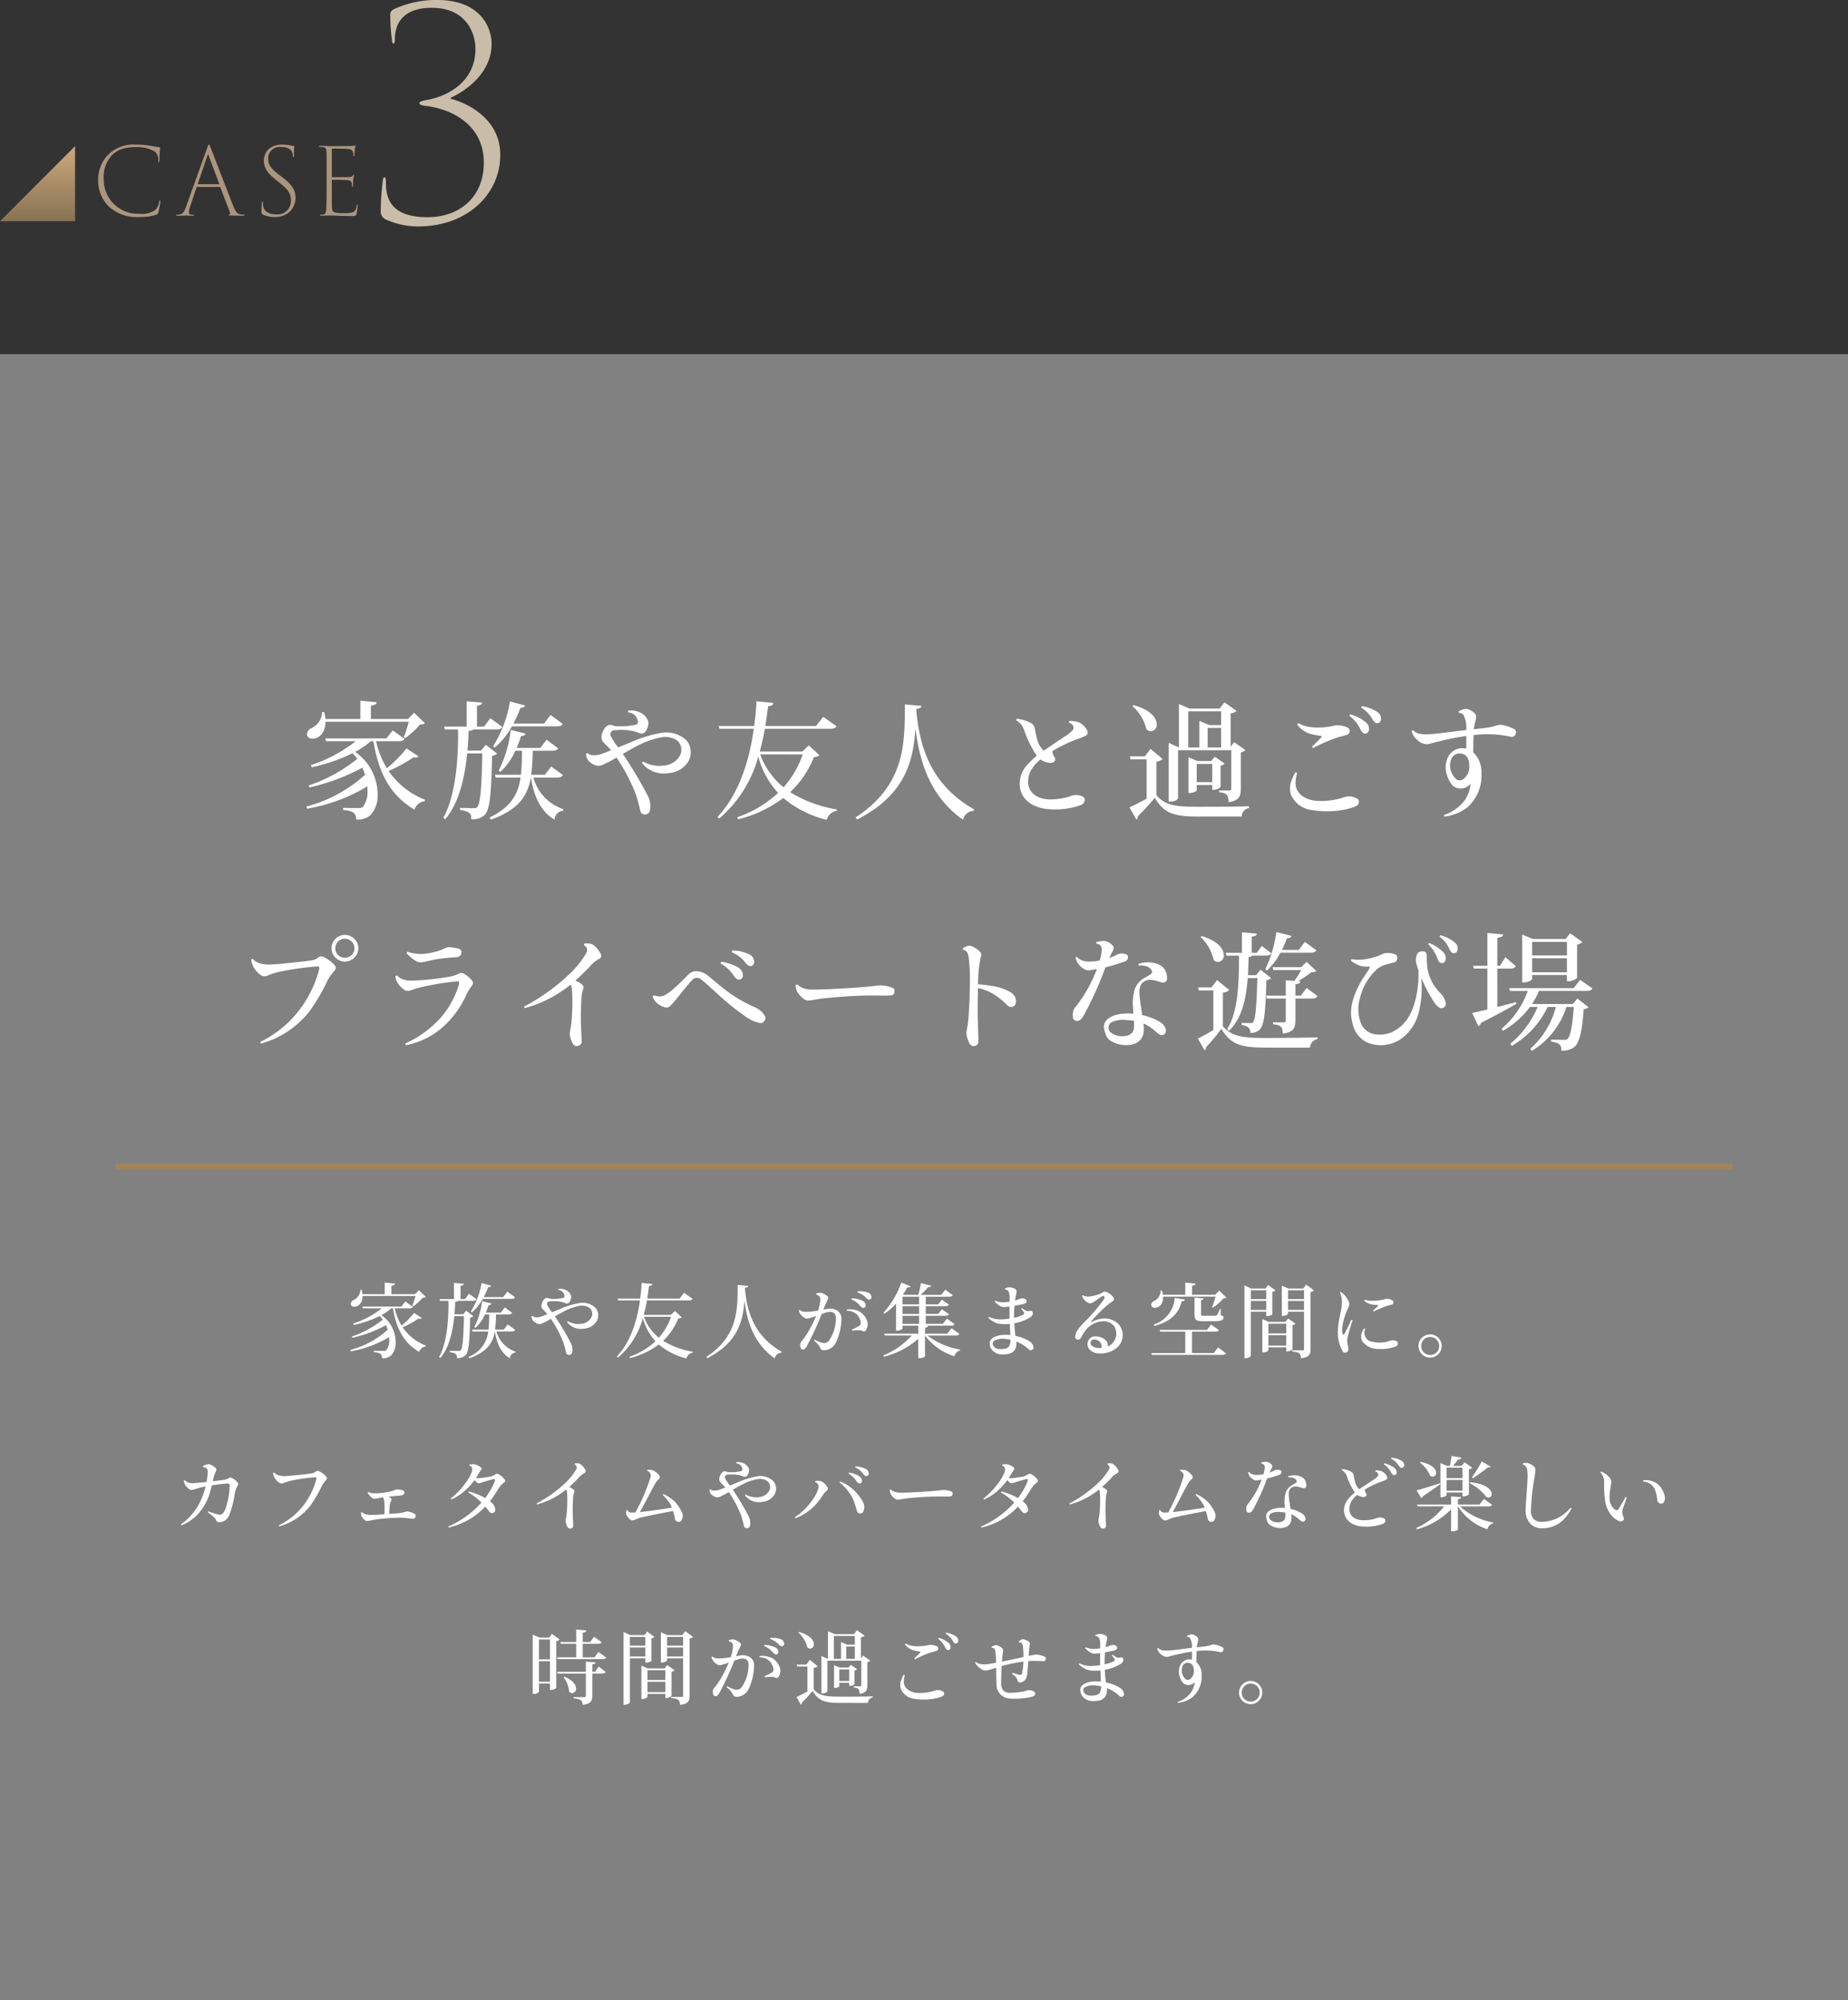 <svg xmlns="http://www.w3.org/2000/svg" xmlns:xlink="http://www.w3.org/1999/xlink" width="320" height="346.3" viewBox="0 0 320 346.3">
  <rect x="0" y="0" width="320" height="346.3" fill="#333333" stroke="none"/>
  <defs>
    <linearGradient id="linear-gradient" x1="0.5" x2="0.5" y2="1" gradientUnits="objectBoundingBox">
      <stop offset="0" stop-color="#cba97d"/>
      <stop offset="1" stop-color="#887253"/>
    </linearGradient>
  </defs>
  <g id="case03" transform="translate(-300 -2822.7)">
    <path id="bg" d="M0,0H320V285H0Z" transform="translate(300 2884)" fill="rgba(255,255,255,0.38)"/>
    <g id="txt" transform="translate(-1)">
      <path id="パス_32393" data-name="パス 32393" d="M51.954,4.216a9.049,9.049,0,0,0,1.61-1.484c.28-.014.434-.042.546-.154L52.92,1.43l-.672.686H48.16V.646c.476-.07.616-.168.63-.378L47,.1V2.116h-3.85a3.33,3.33,0,0,0-.14-.77l-.224.014a2.007,2.007,0,0,1-1.2,1.778.776.776,0,0,0-.462.644c0,.28.2.5.616.5.686,0,1.428-.63,1.428-1.862h9.17a13.98,13.98,0,0,1-.546,1.68Zm-.742.35c.378,0,.546-.07.658-.266l-1.3-.924-.7.882H43.134l.084.308h3.276A16.026,16.026,0,0,1,41.552,7.2l.1.238a18.885,18.885,0,0,0,4.494-1.554c.182.21.364.42.518.63a17.443,17.443,0,0,1-5.348,2.926l.07.224a22.671,22.671,0,0,0,5.838-2.184,6.794,6.794,0,0,1,.294.784,15.458,15.458,0,0,1-6.468,3.5l.07.238a19.013,19.013,0,0,0,6.65-2.464c.014.154.014.308.014.448a2.732,2.732,0,0,1-.518,1.834.632.632,0,0,1-.448.112c-.35,0-1.162,0-1.722-.014v.21c.994.14,1.414.238,1.442,1.064a2.1,2.1,0,0,0,1.61-.518A3.216,3.216,0,0,0,48.9,10.39a5.7,5.7,0,0,0-2.478-4.648,9.3,9.3,0,0,0,1.722-1.176h.294c.6,3.738,2.03,6.076,4.522,7.532a1.36,1.36,0,0,1,1.12-.924l.042-.154a8.742,8.742,0,0,1-4.018-3.178A15.529,15.529,0,0,0,52.864,6.33a.941.941,0,0,0,.252.042.307.307,0,0,0,.28-.154L52.08,5.364a14.257,14.257,0,0,1-2.156,2.184,9.5,9.5,0,0,1-1.19-2.982ZM60.578,5.6h-1.5c.07-.742.112-1.47.126-2.17.28-.028.448-.07.532-.168h2.52c.364,0,.546-.07.658-.266L61.6,2.032l-.686.924H60.13V.66c.406-.07.532-.154.56-.35L59,.17V2.956H56.5l.084.308h1.456c.056,3.43-.322,7.462-1.624,9.716l.2.2c1.5-1.708,2.156-4.522,2.436-7.266h1.666c-.07,3.668-.21,5.558-.56,5.908-.112.112-.2.126-.434.126-.308,0-1.036-.028-1.456-.028v.224c1.162.182,1.232.434,1.232,1.022a1.955,1.955,0,0,0,1.484-.476c.56-.518.728-2.422.812-6.524a.767.767,0,0,0,.546-.238L61.1,4.958Zm8.33-2.674c.378,0,.56-.07.658-.28l-1.33-.98-.714.952H64.148a13.03,13.03,0,0,0,.77-1.736c.336,0,.448-.084.5-.252L63.77.184a13.562,13.562,0,0,1-1.862,4.942l.182.14a8.232,8.232,0,0,0,1.89-2.338Zm-.6,4.424-.7.91h-1.5a24.767,24.767,0,0,0,.168-2.646h2.142c.364,0,.532-.07.658-.266L67.8,4.4l-.686.91H64.5a13.388,13.388,0,0,0,.49-1.316c.336,0,.448-.1.49-.266L63.854,3.32a13.394,13.394,0,0,1-1.33,4.48l.2.14a7.032,7.032,0,0,0,1.638-2.324h.728a25.645,25.645,0,0,1-.112,2.646H62.1l.084.308h2.744a5.352,5.352,0,0,1-3.43,4.41l.168.224c3.038-1.092,4.032-2.59,4.4-4.634h.014c.238,1.624.868,3.626,2.6,4.648a1.019,1.019,0,0,1,.938-.994l.028-.168a5.081,5.081,0,0,1-3.3-3.486h2.59c.378,0,.546-.07.658-.28Zm7.672-2.114a6.824,6.824,0,0,1-.812-1.218.451.451,0,0,1,.238-.644,6.965,6.965,0,0,1,2.2.07,5.647,5.647,0,0,1,.686.224A.574.574,0,0,0,79,3.488a1.93,1.93,0,0,0,.28-.728.844.844,0,0,0-.1-.6,1.819,1.819,0,0,0-.588-.644,2.4,2.4,0,0,0-1.5-.322.169.169,0,0,0-.028.2,1.149,1.149,0,0,1,.9.518,1.214,1.214,0,0,1,.168.462.32.32,0,0,1-.266.392,7.947,7.947,0,0,1-1.876.168,1.762,1.762,0,0,1-.686-.126.6.6,0,0,0-.658.154,1.866,1.866,0,0,0-.518,1.12.876.876,0,0,0,.252.658c.252.252.546.546.8.826-.476.2-.882.35-1.106.42a2.153,2.153,0,0,1-.882.126.836.836,0,0,1-.588-.224.192.192,0,0,0-.182.084,1.436,1.436,0,0,0,.238.714,2.3,2.3,0,0,0,.77.532,1.106,1.106,0,0,0,.826-.042,16.6,16.6,0,0,0,1.526-.8A20.126,20.126,0,0,1,77.91,10.4a19.042,19.042,0,0,1,.5,1.848.477.477,0,0,0,.462.378.527.527,0,0,0,.546-.294,1.912,1.912,0,0,0,.07-.882,2.516,2.516,0,0,0-.182-.728,47.5,47.5,0,0,0-2.828-4.76c.574-.336,1.12-.644,1.5-.84a9.632,9.632,0,0,1,2.632-.966,2.339,2.339,0,0,1,1.89.35,1.377,1.377,0,0,1,.14,1.848,2.191,2.191,0,0,1-1.568.882,3.642,3.642,0,0,1-2.352-.434.152.152,0,0,0-.126.154,3.016,3.016,0,0,0,2.926,1.12,2.76,2.76,0,0,0,2.128-1.2A2.052,2.052,0,0,0,83.5,4.468a3.284,3.284,0,0,0-2.9-.8,14.486,14.486,0,0,0-3.262,1.022ZM96.544,5.7h-4.69c.224-.84.406-1.68.56-2.506h7.21c.406,0,.574-.084.686-.28L98.84,1.878l-.784,1.008H92.47c.112-.742.21-1.47.294-2.17.434-.056.56-.182.588-.378L91.49.17c-.042.882-.126,1.792-.252,2.716H87.332l.084.308H91.2c-.49,3.5-1.61,7.168-4,9.716l.2.168a13.644,13.644,0,0,0,4.3-6.818,9.605,9.605,0,0,0,2.184,4,12.46,12.46,0,0,1-4.494,2.674l.084.238a13.865,13.865,0,0,0,4.984-2.352,11.622,11.622,0,0,0,4.788,2.408,1.364,1.364,0,0,1,1.092-.994l.028-.154a14.025,14.025,0,0,1-5.152-1.9,10.7,10.7,0,0,0,2.618-3.864c.35-.028.49-.084.6-.21L97.258,5.028Zm.042.322a10.737,10.737,0,0,1-2.114,3.626A8.241,8.241,0,0,1,91.9,6.022Zm6.272,7.168c5.264-2.674,6.188-6.4,6.426-9.968h.014c.462,3.766,1.68,7.5,5.236,10a1.233,1.233,0,0,1,1.176-.98l.028-.168c-4.662-2.66-6.02-6.72-6.37-11.06.448-.042.56-.154.574-.336l-1.82-.168c-.014,4.284.056,8.876-5.432,12.46ZM131.25,2.41a.854.854,0,0,0-.588-.588,4.371,4.371,0,0,0-1.764-.2.151.151,0,0,0-.028.2,3.309,3.309,0,0,1,1.484.924c.322.308.49.35.672.28C131.25,2.942,131.348,2.718,131.25,2.41Zm-6.118,2.422a2.265,2.265,0,0,0-1.456-.168c-.168.028-.42.07-.714.126a15.781,15.781,0,0,1,.686-1.61c.238-.406.21-.546-.07-.784a3,3,0,0,0-.8-.448,1.326,1.326,0,0,0-.574-.07c-.112.014-.294.056-.462.084a.168.168,0,0,0-.014.21,1.833,1.833,0,0,1,.406.2c.266.2.336.42.28.966a8.992,8.992,0,0,1-.364,1.61,13.88,13.88,0,0,1-1.932.224,2.843,2.843,0,0,1-.714-.056.933.933,0,0,1-.532-.28.26.26,0,0,0-.168.1,2.206,2.206,0,0,0,.21.532,2.75,2.75,0,0,0,.7.7.962.962,0,0,0,.84.112,11.918,11.918,0,0,0,1.246-.392A23.323,23.323,0,0,1,120.106,9a11.97,11.97,0,0,1-.966,1.316.828.828,0,0,0-.2.518,1.848,1.848,0,0,0,.07.546.387.387,0,0,0,.336.308c.308.056.49-.182.686-.462a52.188,52.188,0,0,0,2.632-5.684,7.545,7.545,0,0,1,1.092-.336c.714-.112,1.26.126,1.358.784a6.639,6.639,0,0,1-1.288,4.3,1.193,1.193,0,0,1-1.036.252A5.071,5.071,0,0,1,121.478,10a.246.246,0,0,0-.14.168,3.43,3.43,0,0,1,1.05,1.19c.154.364.322.5.91.448a2.36,2.36,0,0,0,.854-.28,2.312,2.312,0,0,0,.994-1.064,10.226,10.226,0,0,0,.938-4.06A1.616,1.616,0,0,0,125.132,4.832Zm4.186-.714c.308.35.5.406.672.35a.445.445,0,0,0,.266-.6.924.924,0,0,0-.546-.63,4.486,4.486,0,0,0-1.82-.406.179.179,0,0,0-.056.2A3.655,3.655,0,0,1,129.318,4.118Zm-.112.994a3.774,3.774,0,0,0-2.156-.35.191.191,0,0,0-.028.2,2.744,2.744,0,0,1,1.666.6,2.557,2.557,0,0,1,.714,1.246c.07.434.028.616-.224.784a7.9,7.9,0,0,1-1.246.63.186.186,0,0,0,.042.2,9.917,9.917,0,0,1,1.078-.07,1.635,1.635,0,0,1,.672.126.436.436,0,0,0,.658-.238,1.8,1.8,0,0,0,.238-.8,1.563,1.563,0,0,0-.112-.77A3.068,3.068,0,0,0,129.206,5.112ZM145.152,8l-.728.952H140.56V7.926c.378-.056.49-.14.5-.322l-.5-.042H145c.392,0,.574-.07.672-.266l-1.316-.952-.714.91h-2.954v-1.4h3.374c.364,0,.532-.084.658-.28l-1.246-.854-.63.812h-2.156V4.188h3.36c.378,0,.546-.084.644-.28l-1.218-.854-.63.826h-2.156V2.55H144.7c.392,0,.56-.084.658-.28l-1.3-.938-.686.9H139.8A11.766,11.766,0,0,0,141.12.87c.336.014.476-.042.518-.21L139.86.184a18.577,18.577,0,0,1-.462,2.044H136.85l-.1-.042c.252-.392.5-.812.728-1.246.336.042.476-.028.546-.2L136.458.1a15.336,15.336,0,0,1-3.108,5.236l.182.154a10.563,10.563,0,0,0,2.016-1.75V8.416h.2a1.07,1.07,0,0,0,.924-.364v-.49h2.73V8.948H133.49l.084.322h4.7a13.547,13.547,0,0,1-4.942,3.444l.112.224a14.3,14.3,0,0,0,5.95-3.094V13.19c.966,0,1.162-.322,1.162-.336V9.27a10.187,10.187,0,0,0,5.11,3.6,1.3,1.3,0,0,1,.952-1.008l.014-.154a13.268,13.268,0,0,1-5.67-2.436h4.872c.406,0,.574-.1.672-.28Zm-8.484-2.464V4.188h2.87V5.532Zm2.87-1.652h-2.87V2.55h2.87Zm0,1.974v1.4h-2.87v-1.4Zm15.652-.546c0,.266,0,.616.014,1.022a12.143,12.143,0,0,1-1.274.14,4.7,4.7,0,0,1-2.31-.434.169.169,0,0,0-.112.154,4.76,4.76,0,0,0,1.232.854,3.093,3.093,0,0,0,.91.224,8.66,8.66,0,0,0,1.6-.014l.084,1.932q-.441-.042-.882-.042c-1.2,0-2.674.406-2.7,1.442a2.416,2.416,0,0,0,.252.952,2.263,2.263,0,0,0,1.848,1.008c1.19.028,2.072-.21,2.394-1.092a2.337,2.337,0,0,0,.112-1.148,6.507,6.507,0,0,1,2.2,1.386.468.468,0,0,0,.616.014.432.432,0,0,0,.154-.476,1.689,1.689,0,0,0-.168-.462,1.566,1.566,0,0,0-.532-.518,7.285,7.285,0,0,0-2.422-.924c-.084-.672-.154-1.456-.182-2.184a7.665,7.665,0,0,0,2.688-.994.853.853,0,0,0,.518-.826A.368.368,0,0,0,158.76,5c-.056.014-.224.042-.28.056-.224.028-.574-.084-1.106-.518a.206.206,0,0,0-.154.126,2.607,2.607,0,0,1,.49.658.221.221,0,0,1-.084.294,4.985,4.985,0,0,1-1.652.574c0-.378,0-.728.014-1.008.014-.322.042-.686.07-1.064.49-.084,1.218-.224,1.526-.308a.782.782,0,0,0,.49-.252.387.387,0,0,0-.056-.518,1.108,1.108,0,0,0-.364-.168,1.016,1.016,0,0,0-.672.056,6.638,6.638,0,0,1-.826.28,9.794,9.794,0,0,1,.21-1.19c.112-.448.028-.658-.14-.77A1.908,1.908,0,0,0,155.2.926a1.544,1.544,0,0,0-.8.21.207.207,0,0,0,.056.182.753.753,0,0,1,.5.224,1.5,1.5,0,0,1,.238.8c.014.238.014.63.014,1.078a7.69,7.69,0,0,1-1.232.1,3.757,3.757,0,0,1-1.232-.266c-.056,0-.112.07-.126.14a4.2,4.2,0,0,0,1.008.812,1.423,1.423,0,0,0,.812.126c.2-.014.476-.042.756-.07Zm.014,5.67c-.238.546-.98.686-1.806.616a1.174,1.174,0,0,1-1.092-.728.676.676,0,0,1,.224-.7,3.333,3.333,0,0,1,2.072-.294,6.793,6.793,0,0,1,.77.126A2.4,2.4,0,0,1,155.2,10.978Zm18.83-3.724a3.378,3.378,0,0,0-2.73-.91,4.633,4.633,0,0,0-1.848.56c-.182.084-.182-.042-.07-.168.476-.532,1.568-1.694,2.352-2.394A10.17,10.17,0,0,1,173,3.376c.35-.224.336-.532.056-.868a2.739,2.739,0,0,0-1.106-.784.676.676,0,0,0-.588.056,3.714,3.714,0,0,1-.546.294,8.4,8.4,0,0,1-1.75.434,2.162,2.162,0,0,1-.6,0,1.068,1.068,0,0,1-.532-.21.191.191,0,0,0-.168.14,2.743,2.743,0,0,0,.322.588,2.328,2.328,0,0,0,.7.56.679.679,0,0,0,.672.028c.588-.238,1.5-1.078,1.918-1.19.112-.028.364.112.2.532A30.74,30.74,0,0,1,168.1,7,10.809,10.809,0,0,0,166.81,8.57a2.413,2.413,0,0,0-.238.854.483.483,0,0,0,.322.532.451.451,0,0,0,.574-.182c.238-.336.5-.9.9-1.4a3.987,3.987,0,0,1,2.954-1.568,2.393,2.393,0,0,1,1.96.8,2.437,2.437,0,0,1-1.078,3.57,1.323,1.323,0,0,0-.49-1.232,2.643,2.643,0,0,0-1.54-.518,1.289,1.289,0,0,0-1.316.672,1.448,1.448,0,0,0,.1,1.5,2.36,2.36,0,0,0,1.932.77,4.314,4.314,0,0,0,2.8-.91A2.873,2.873,0,0,0,174.034,7.254ZM171,11.426a2.146,2.146,0,0,1-1.61-.434.656.656,0,0,1-.112-.658.519.519,0,0,1,.462-.364,1.259,1.259,0,0,1,.98.28,1.354,1.354,0,0,1,.42,1.176Zm19.8-9.212h-4V.646c.448-.07.588-.168.6-.364L185.626.114v2.1h-3.878a4.38,4.38,0,0,0-.182-.742l-.224.014a1.914,1.914,0,0,1-1.092,1.792.8.8,0,0,0-.518.658c0,.322.266.532.658.532.756,0,1.456-.714,1.386-1.932h9.1a16.018,16.018,0,0,1-.6,1.806l.154.1a8.815,8.815,0,0,0,1.778-1.582c.28-.014.448-.042.546-.154l-1.246-1.2ZM180.278,7.6c3.122-.812,4.3-2.45,4.732-4.284.364,0,.5-.07.56-.266l-1.778-.294a5.16,5.16,0,0,1-3.626,4.606Zm6.944-2.086c0,1.022.21,1.274,1.428,1.274h2.03c1.176,0,1.582-.224,1.582-.658,0-.168-.056-.21-.49-.364l-.014-1.134h-.126a6.013,6.013,0,0,1-.49,1.078.546.546,0,0,1-.462.14h-1.918c-.392,0-.406-.014-.406-.322V3.124c.336-.056.434-.14.448-.28l-1.582-.14Zm-.434,6.79V8.6h3.976c.406,0,.574-.07.686-.266l-1.344-.966-.728.924H181.2l.084.308h4.34v3.71h-5.88l.084.308h12.18c.392,0,.56-.084.672-.266L191.3,11.328l-.728.98ZM206.052,1.136H203.49l-1.148-.5v5.25c.924,0,1.078-.378,1.078-.392V5.154h2.772v6.468c0,.168-.07.21-.28.21H204.12v.2c1.022.112,1.526.21,1.526,1.162,1.442-.126,1.666-.7,1.666-1.54V1.738a1.051,1.051,0,0,0,.6-.28L206.556.45Zm.14,1.82H203.42V1.444h2.772Zm-2.772.322h2.772V4.832H203.42ZM199.64,5.91c.756,0,1.064-.28,1.064-.308V1.7a.943.943,0,0,0,.532-.266l-1.274-.9-.462.6h-2.45L195.874.59V13.2c1.008,0,1.106-.448,1.106-.476V5.154h2.66Zm0-2.954h-2.66V1.444h2.66Zm-2.66.322h2.66V4.832h-2.66Zm6.454,3.038-.462.588h-2.884l-1.12-.476V12.2c.882,0,1.05-.364,1.05-.378v-.5h3.094v.7c.77,0,1.078-.336,1.078-.364V7.478a.862.862,0,0,0,.518-.266Zm-.322,2.59h-3.094V7.226h3.094Zm-3.094.308h3.094v1.792h-3.094Zm12.4-7.378a4.14,4.14,0,0,1,.336,1.82c-.014,1.176-.658,2.9-.714,4.886a6.525,6.525,0,0,0,.854,3.472.474.474,0,0,0,.77.07c.238-.224.252-.518.14-.98a3.554,3.554,0,0,1-.112-1.33,29.622,29.622,0,0,1,.9-3.108.381.381,0,0,0-.224-.112,27.348,27.348,0,0,1-1.2,2.464c-.084.112-.21.126-.28,0a2,2,0,0,1-.112-.658,10.2,10.2,0,0,1,1.022-3.78c.294-.644.294-.8.112-1.246a4.482,4.482,0,0,0-1.316-1.61A.158.158,0,0,0,212.422,1.836Zm4.326,1.246a.164.164,0,0,0-.112.182,2.828,2.828,0,0,0,1.652.672c.294.042.462.028.63.042.14,0,.168.07.084.182a7.005,7.005,0,0,1-.854.77c.014.07.042.14.126.154.714-.322,1.834-.8,2.366-.966.336-.1.49-.126.77-.21.168-.042.224-.168.252-.35a.368.368,0,0,0-.126-.336,1.672,1.672,0,0,0-.7-.28,1.174,1.174,0,0,0-.546.014,4.8,4.8,0,0,1-.77.168,7.5,7.5,0,0,1-1.61.126A3.693,3.693,0,0,1,216.748,3.082Zm-.154,4.942a4.432,4.432,0,0,0-.434.854,1.717,1.717,0,0,0,.2,1.484,3.365,3.365,0,0,0,2.758,1.232,7.216,7.216,0,0,0,2.982-.434.509.509,0,0,0,.336-.476.387.387,0,0,0-.182-.406,1.5,1.5,0,0,0-.518-.168,1.272,1.272,0,0,0-.658.07,5.329,5.329,0,0,1-3.7-.028,1.7,1.7,0,0,1-.6-2.058A.182.182,0,0,0,216.594,8.024Zm9.422,3.066a2.009,2.009,0,1,0,0-.014Zm2.016,1.554a1.561,1.561,0,1,1,.014,0ZM21.49,34.678a2.588,2.588,0,0,0-.966-.756.491.491,0,0,0-.462,0c-.126.07-.238.126-.336.182a3.462,3.462,0,0,1-.6.154c-.238.042-1.022.14-1.89.238.056-.266.112-.518.168-.742a5.217,5.217,0,0,1,.35-.938c.14-.308.126-.448-.056-.644a3.573,3.573,0,0,0-.84-.546.932.932,0,0,0-.672-.028,3.087,3.087,0,0,0-.658.266.2.2,0,0,0,.07.2.753.753,0,0,1,.574.224.823.823,0,0,1,.182.644,9.714,9.714,0,0,1-.21,1.694c-.854.084-1.624.168-1.96.182a2.661,2.661,0,0,1-1.274-.112,1.98,1.98,0,0,1-.518-.35.16.16,0,0,0-.182.1,3.319,3.319,0,0,0,.21.658,3.08,3.08,0,0,0,.728.756c.252.182.406.168.77.07.42-.1.854-.266,1.358-.392.2-.042.434-.1.714-.14a13.35,13.35,0,0,1-1.106,2.954,10.2,10.2,0,0,1-3.164,3.6c0,.056.042.154.1.168a7.8,7.8,0,0,0,2.758-1.848,9.538,9.538,0,0,0,2.254-4.158c.084-.294.168-.6.238-.91.98-.154,2.044-.28,2.674-.308.266-.014.378.042.42.35a14.109,14.109,0,0,1-.658,3.808,3.217,3.217,0,0,1-.518.994.832.832,0,0,1-.84.21,11.906,11.906,0,0,1-1.666-.546.205.205,0,0,0-.084.182,10.108,10.108,0,0,1,1.064.854,1.536,1.536,0,0,1,.336.49c.14.322.364.378.784.336a1.75,1.75,0,0,0,.966-.448,2.324,2.324,0,0,0,.532-.756,17.61,17.61,0,0,0,.98-3.892,4.521,4.521,0,0,1,.5-1.274A.425.425,0,0,0,21.49,34.678ZM30,33.586a3.54,3.54,0,0,1-1.414-.126A1.9,1.9,0,0,1,27.86,33c-.1-.014-.154.014-.182.084a2.062,2.062,0,0,0,.21.714,2.784,2.784,0,0,0,.84.966.758.758,0,0,0,.756.042,10.717,10.717,0,0,1,1.176-.378,30.1,30.1,0,0,1,4.312-.616c.21,0,.224.1.168.392a12.8,12.8,0,0,1-1.316,3.15,12.08,12.08,0,0,1-5.152,4.774.16.16,0,0,0,.084.182,10.412,10.412,0,0,0,5.334-3.542,21.662,21.662,0,0,0,2-3.416,4.909,4.909,0,0,1,.63-.924c.238-.252.378-.448.154-.742a3.808,3.808,0,0,0-1.246-.924.5.5,0,0,0-.49.014c-.14.084-.21.154-.336.224a1.942,1.942,0,0,1-.7.168C33.6,33.25,31.038,33.544,30,33.586Zm22.218,6.58a3.578,3.578,0,0,0-1.064-.406.72.72,0,0,0-.42-.014c-.126.028-.28.07-.406.112a2.7,2.7,0,0,1-.532.126c-.308.042-1.274.112-2.03.168.028-.532.084-1.2.126-1.61a1.99,1.99,0,0,1,.2-.616c.126-.252.126-.364-.07-.532a1.26,1.26,0,0,0-.364-.238c.77-.084,1.722-.14,2.156-.21.322-.042.476-.084.574-.378a.37.37,0,0,0-.238-.49,3.7,3.7,0,0,0-.826-.154.994.994,0,0,0-.518.07,5.4,5.4,0,0,1-.784.28,8.549,8.549,0,0,1-1.05.168,8.759,8.759,0,0,1-2.226.112,1.8,1.8,0,0,1-.574-.2.218.218,0,0,0-.126.154,3.083,3.083,0,0,0,.882.952.887.887,0,0,0,.532.056c.266-.056.42-.1.672-.14.112-.028.322-.056.518-.1.126.084.21.238.266.644a11.828,11.828,0,0,1,.014,2.282,23.949,23.949,0,0,1-2.506.126,2.681,2.681,0,0,1-.91-.182,1.91,1.91,0,0,1-.448-.294.3.3,0,0,0-.182.07,1.969,1.969,0,0,0,.14.7,2.727,2.727,0,0,0,.56.644.86.86,0,0,0,.686.07c.378-.056.714-.14,1.26-.224s1.288-.154,1.946-.21c.826-.07,2.072-.1,2.548-.084.826.028,1.288.14,1.834.168A.4.4,0,0,0,52.3,40.7.41.41,0,0,0,52.22,40.166Zm15.5-6.034a3.154,3.154,0,0,0-1.064-.882.464.464,0,0,0-.476.042c-.14.084-.2.112-.322.182a2.009,2.009,0,0,1-.518.2c-.378.084-1.708.28-2.086.294a2.587,2.587,0,0,1-.462-.014c.14-.21.28-.42.392-.63a6.547,6.547,0,0,1,.49-.77.308.308,0,0,0-.028-.462,2.489,2.489,0,0,0-.9-.476,1.483,1.483,0,0,0-.49-.07,5.01,5.01,0,0,0-.56.056.265.265,0,0,0-.014.21.583.583,0,0,1,.434.364,1.1,1.1,0,0,1-.014.672,8.033,8.033,0,0,1-1.148,2.016,13.313,13.313,0,0,1-2.52,2.618.194.194,0,0,0,.1.168,8.529,8.529,0,0,0,2.548-1.694,10.812,10.812,0,0,0,1.47-1.652c.168.182.35.35.42.42a.545.545,0,0,0,.6.07c.532-.182,1.946-.6,2.338-.686.182-.028.252.154.112.49A11.96,11.96,0,0,1,64.4,37.408a11.472,11.472,0,0,0-1.652-.77,8.909,8.909,0,0,0-1.176-.378.236.236,0,0,0-.1.21,6.621,6.621,0,0,1,1.246.812,11.18,11.18,0,0,1,1.036.91,16.48,16.48,0,0,1-5.726,4.13.167.167,0,0,0,.056.182A12.411,12.411,0,0,0,64.4,38.892c.238.266.434.518.616.756s.322.392.574.364a.585.585,0,0,0,.546-.714,1.764,1.764,0,0,0-.476-.952c-.126-.126-.266-.252-.434-.392.644-.784,1.148-1.694,1.736-2.548a1.985,1.985,0,0,1,.476-.49,3.78,3.78,0,0,0,.308-.252C67.914,34.51,67.886,34.328,67.718,34.132ZM81.676,32.41a2.953,2.953,0,0,0-.63-.756c-.21-.182-.406-.308-1.092-.252a.288.288,0,0,0-.042.21.576.576,0,0,1,.266.8,10.262,10.262,0,0,1-1.946,2.422A22.4,22.4,0,0,1,73.3,38.346a.2.2,0,0,0,.084.168,13.535,13.535,0,0,0,5.04-2.59,1.678,1.678,0,0,1,.154.56,23.342,23.342,0,0,1-.014,2.982,9.876,9.876,0,0,1-.21,1.61,1.48,1.48,0,0,0,.056.742,3.277,3.277,0,0,0,.308.7.481.481,0,0,0,.532.154.465.465,0,0,0,.392-.49c0-.21-.056-1.036-.084-2.03-.028-1.288.028-2.282.07-2.884a2.7,2.7,0,0,1,.154-.742c.084-.252.1-.378-.028-.532a2.313,2.313,0,0,0-.812-.5c.644-.574,1.148-1.092,1.554-1.5a3.483,3.483,0,0,1,.994-.854C81.9,32.942,81.844,32.718,81.676,32.41ZM98.5,39.956a6.793,6.793,0,0,0-1.218-1.876,7.131,7.131,0,0,0-2-1.358.244.244,0,0,0-.112.168,7.41,7.41,0,0,1,1.33,1.666c.084.168.154.336.224.518-1.078.168-3.766.588-5.53.756.812-1.428,2.184-4.172,2.7-5.012a3.037,3.037,0,0,1,.56-.672.43.43,0,0,0,.1-.616,2.66,2.66,0,0,0-1.134-.938,2.507,2.507,0,0,0-.91-.07.191.191,0,0,0-.028.2.822.822,0,0,1,.448.322.881.881,0,0,1,.126.686A33.471,33.471,0,0,1,90.412,39.9c-.224.014-.42.014-.574.014a.884.884,0,0,1-.588-.14.525.525,0,0,1-.21-.266.168.168,0,0,0-.2.014c-.014.14-.042.336-.042.476a.918.918,0,0,0,.126.462,2.809,2.809,0,0,0,.658.728.6.6,0,0,0,.518.056c.378-.1.63-.294,1.134-.434.742-.2,4.046-.868,5.7-1.148a11.949,11.949,0,0,1,.35,1.428.574.574,0,0,0,.462.42.6.6,0,0,0,.6-.2,1.774,1.774,0,0,0,.224-.49A1.293,1.293,0,0,0,98.5,39.956Zm8.274-4.718a6.824,6.824,0,0,1-.812-1.218.451.451,0,0,1,.238-.644,6.965,6.965,0,0,1,2.2.07,5.647,5.647,0,0,1,.686.224.574.574,0,0,0,.714-.182,1.93,1.93,0,0,0,.28-.728.844.844,0,0,0-.1-.6,1.819,1.819,0,0,0-.588-.644,2.4,2.4,0,0,0-1.5-.322.169.169,0,0,0-.028.2,1.149,1.149,0,0,1,.9.518,1.214,1.214,0,0,1,.168.462.32.32,0,0,1-.266.392,7.947,7.947,0,0,1-1.876.168,1.762,1.762,0,0,1-.686-.126.6.6,0,0,0-.658.154,1.866,1.866,0,0,0-.518,1.12.876.876,0,0,0,.252.658c.252.252.546.546.8.826-.476.2-.882.35-1.106.42a2.153,2.153,0,0,1-.882.126.836.836,0,0,1-.588-.224.192.192,0,0,0-.182.084,1.436,1.436,0,0,0,.238.714,2.3,2.3,0,0,0,.77.532,1.106,1.106,0,0,0,.826-.042,16.6,16.6,0,0,0,1.526-.8A20.126,20.126,0,0,1,108.71,40.4a19.043,19.043,0,0,1,.5,1.848.477.477,0,0,0,.462.378.527.527,0,0,0,.546-.294,1.912,1.912,0,0,0,.07-.882,2.515,2.515,0,0,0-.182-.728,47.5,47.5,0,0,0-2.828-4.76c.574-.336,1.12-.644,1.5-.84a9.632,9.632,0,0,1,2.632-.966,2.339,2.339,0,0,1,1.89.35,1.377,1.377,0,0,1,.14,1.848,2.191,2.191,0,0,1-1.568.882,3.642,3.642,0,0,1-2.352-.434.152.152,0,0,0-.126.154,3.016,3.016,0,0,0,2.926,1.12,2.76,2.76,0,0,0,2.128-1.2,2.052,2.052,0,0,0-.154-2.408,3.284,3.284,0,0,0-2.9-.8,14.486,14.486,0,0,0-3.262,1.022Zm23.086-2.016c.28.35.434.406.63.364a.443.443,0,0,0,.308-.574.9.9,0,0,0-.518-.658,4.217,4.217,0,0,0-1.722-.42.153.153,0,0,0-.056.182A3.353,3.353,0,0,1,129.864,33.222Zm-1.2,1.232c.252.392.448.462.63.434a.448.448,0,0,0,.336-.56.959.959,0,0,0-.462-.7A4.6,4.6,0,0,0,127.4,33a.182.182,0,0,0-.07.182A3.6,3.6,0,0,1,128.66,34.454Zm-7.1.2a.855.855,0,0,1,.462.35.961.961,0,0,1,.056.784,6.847,6.847,0,0,1-1.134,2.114,10.929,10.929,0,0,1-2.9,2.814.226.226,0,0,0,.084.182,8.778,8.778,0,0,0,2.772-1.652,10.814,10.814,0,0,0,2.044-2.464,2.166,2.166,0,0,1,.518-.56c.308-.266.35-.42.168-.756a3.2,3.2,0,0,0-.7-.77,1.39,1.39,0,0,0-.784-.266,3.943,3.943,0,0,0-.56.028A.191.191,0,0,0,121.562,34.65Zm7.658,5.4a.58.58,0,0,0,.56-.154,1.463,1.463,0,0,0,.252-.658,1.8,1.8,0,0,0-.154-1.036,8.011,8.011,0,0,0-2.45-2.828,6.821,6.821,0,0,0-1.54-.826c-.07.042-.112.084-.1.168a8.05,8.05,0,0,1,1.61,1.694,6.972,6.972,0,0,1,.938,1.806c.252.714.392,1.274.462,1.47A.505.505,0,0,0,129.22,40.054Zm5.936-3.78a1.826,1.826,0,0,1-.5-.35.309.309,0,0,0-.21.084,1.894,1.894,0,0,0,.2.756,3.109,3.109,0,0,0,.756.784c.238.168.42.154.826.1.546-.1.952-.168,1.792-.252,1.162-.112,3.08-.252,4.326-.252,1.05-.028,2.114.042,2.632-.028a.339.339,0,0,0,.336-.266,1.542,1.542,0,0,0,.028-.252.332.332,0,0,0-.238-.322,4.125,4.125,0,0,0-.8-.224,2.893,2.893,0,0,0-.784-.014c-.21.014-.812.084-1.232.126-.812.084-4.41.322-5.936.308A2.939,2.939,0,0,1,135.156,36.274Zm24.822-2.142a3.154,3.154,0,0,0-1.064-.882.464.464,0,0,0-.476.042c-.14.084-.2.112-.322.182a2.009,2.009,0,0,1-.518.2c-.378.084-1.708.28-2.086.294a2.587,2.587,0,0,1-.462-.014c.14-.21.28-.42.392-.63a6.547,6.547,0,0,1,.49-.77.308.308,0,0,0-.028-.462,2.489,2.489,0,0,0-.9-.476,1.483,1.483,0,0,0-.49-.07,5.01,5.01,0,0,0-.56.056.265.265,0,0,0-.014.21.583.583,0,0,1,.434.364,1.1,1.1,0,0,1-.014.672,8.033,8.033,0,0,1-1.148,2.016,13.313,13.313,0,0,1-2.52,2.618.194.194,0,0,0,.1.168,8.529,8.529,0,0,0,2.548-1.694,10.812,10.812,0,0,0,1.47-1.652c.168.182.35.35.42.42a.545.545,0,0,0,.6.07c.532-.182,1.946-.6,2.338-.686.182-.028.252.154.112.49a11.96,11.96,0,0,1-1.624,2.814,11.471,11.471,0,0,0-1.652-.77,8.91,8.91,0,0,0-1.176-.378.236.236,0,0,0-.1.21,6.62,6.62,0,0,1,1.246.812,11.181,11.181,0,0,1,1.036.91,16.48,16.48,0,0,1-5.726,4.13.167.167,0,0,0,.056.182,12.411,12.411,0,0,0,6.314-3.612c.238.266.434.518.616.756s.322.392.574.364a.585.585,0,0,0,.546-.714,1.764,1.764,0,0,0-.476-.952c-.126-.126-.266-.252-.434-.392.644-.784,1.148-1.694,1.736-2.548a1.985,1.985,0,0,1,.476-.49,3.78,3.78,0,0,0,.308-.252C160.174,34.51,160.146,34.328,159.978,34.132Zm13.958-1.722a2.953,2.953,0,0,0-.63-.756c-.21-.182-.406-.308-1.092-.252a.288.288,0,0,0-.042.21.576.576,0,0,1,.266.8,10.262,10.262,0,0,1-1.946,2.422,22.4,22.4,0,0,1-4.928,3.514.2.2,0,0,0,.084.168,13.535,13.535,0,0,0,5.04-2.59,1.678,1.678,0,0,1,.154.56,23.344,23.344,0,0,1-.014,2.982,9.875,9.875,0,0,1-.21,1.61,1.481,1.481,0,0,0,.056.742,3.276,3.276,0,0,0,.308.7.481.481,0,0,0,.532.154.465.465,0,0,0,.392-.49c0-.21-.056-1.036-.084-2.03-.028-1.288.028-2.282.07-2.884a2.7,2.7,0,0,1,.154-.742c.084-.252.1-.378-.028-.532a2.313,2.313,0,0,0-.812-.5c.644-.574,1.148-1.092,1.554-1.5a3.483,3.483,0,0,1,.994-.854C174.16,32.942,174.1,32.718,173.936,32.41Zm16.828,7.546a6.792,6.792,0,0,0-1.218-1.876,7.131,7.131,0,0,0-2-1.358.244.244,0,0,0-.112.168,7.409,7.409,0,0,1,1.33,1.666c.084.168.154.336.224.518-1.078.168-3.766.588-5.53.756.812-1.428,2.184-4.172,2.7-5.012a3.037,3.037,0,0,1,.56-.672.43.43,0,0,0,.1-.616,2.66,2.66,0,0,0-1.134-.938,2.507,2.507,0,0,0-.91-.07.191.191,0,0,0-.028.2.822.822,0,0,1,.448.322.881.881,0,0,1,.126.686,33.471,33.471,0,0,1-2.646,6.174c-.224.014-.42.014-.574.014a.884.884,0,0,1-.588-.14.525.525,0,0,1-.21-.266.168.168,0,0,0-.2.014c-.014.14-.042.336-.042.476a.918.918,0,0,0,.126.462,2.809,2.809,0,0,0,.658.728.6.6,0,0,0,.518.056c.378-.1.63-.294,1.134-.434.742-.2,4.046-.868,5.7-1.148a11.95,11.95,0,0,1,.35,1.428.574.574,0,0,0,.462.42.6.6,0,0,0,.6-.2,1.775,1.775,0,0,0,.224-.49A1.293,1.293,0,0,0,190.764,39.956Zm9.044-5.936a18.681,18.681,0,0,0,2.212-.672.489.489,0,0,0,.266-.392.378.378,0,0,0-.112-.322,1.284,1.284,0,0,0-.686-.126,1,1,0,0,0-.448.14,7.812,7.812,0,0,1-.812.35c.1-.21.182-.406.252-.546a1.579,1.579,0,0,0,.224-.5.375.375,0,0,0-.1-.294,1.484,1.484,0,0,0-.56-.434,1,1,0,0,0-.63-.084,3.8,3.8,0,0,0-.6.1.239.239,0,0,0,0,.2c.462.014.644.406.56.882a4.989,4.989,0,0,1-.21.966,6.518,6.518,0,0,1-1.148.112,1.945,1.945,0,0,1-.966-.2,1.509,1.509,0,0,1-.392-.308.16.16,0,0,0-.168.084,3.057,3.057,0,0,0,.21.518,2.085,2.085,0,0,0,.7.7.936.936,0,0,0,.686.154c.252-.028.518-.084.77-.126a16.753,16.753,0,0,1-.98,2.114,14.628,14.628,0,0,1-1.456,2.156,1.05,1.05,0,0,0-.21.574,1.973,1.973,0,0,0,.014.574.425.425,0,0,0,.35.294c.336.042.518-.112.784-.518a38.134,38.134,0,0,0,2.366-5.194Zm6.552.294a1.434,1.434,0,0,0-.756-.63,3,3,0,0,0-.994-.21,3.507,3.507,0,0,0-1.148.154.17.17,0,0,0,.014.2c.826-.042,1.218.2,1.4.518.112.2.084.266-.07.406-.224.2-.63.364-.98.616a2.4,2.4,0,0,0-.784,1.022,5.486,5.486,0,0,0-.2,2.24c0,.154.014.322.028.5-.182-.014-.378-.028-.574-.028-1.666,0-2.73.616-2.674,1.554a3.147,3.147,0,0,0,.168.672,1.388,1.388,0,0,0,.756.9,3.277,3.277,0,0,0,1.372.364c1.092.056,2.142-.392,2.1-1.82a4.232,4.232,0,0,0-.042-.56,4.516,4.516,0,0,1,1.148.714c.252.21.476.406.6.49a.441.441,0,0,0,.532,0,.472.472,0,0,0,.182-.518,1.035,1.035,0,0,0-.224-.49,1.6,1.6,0,0,0-.49-.406,6.528,6.528,0,0,0-1.876-.714c-.1-.7-.224-1.456-.28-2.058-.07-.7-.042-1.148.308-1.5a1.265,1.265,0,0,1,1.106-.308,5.759,5.759,0,0,1,.91.238c.364.126.63-.028.686-.294A1.731,1.731,0,0,0,206.36,34.314Zm-3.416,6.37c-.07.742-.728.938-1.288.924a1.89,1.89,0,0,1-1.33-.462.691.691,0,0,1,.14-1.064,2.732,2.732,0,0,1,1.582-.252,8.855,8.855,0,0,1,.9.084A7.054,7.054,0,0,1,202.944,40.684Zm20.58-9.072a.892.892,0,0,0-.49-.686,3.858,3.858,0,0,0-1.694-.5.13.13,0,0,0-.056.168,3.42,3.42,0,0,1,1.3,1.19c.266.35.406.42.6.392A.445.445,0,0,0,223.524,31.612Zm-1.708.56a4.555,4.555,0,0,0-1.694-.77.14.14,0,0,0-.084.182,3.664,3.664,0,0,1,1.218,1.372c.224.406.42.5.6.476.224-.028.392-.2.378-.532A.974.974,0,0,0,221.816,32.172ZM215.46,36.89a2.37,2.37,0,0,0,.9.336.66.66,0,0,0,.616-.2.462.462,0,0,0-.084-.49,1.267,1.267,0,0,1-.182-.588,11.32,11.32,0,0,1,1.036-.588,14.58,14.58,0,0,1,1.61-.714,7.142,7.142,0,0,0,.98-.392.419.419,0,0,0,.2-.616,2.049,2.049,0,0,0-.644-.728,1.409,1.409,0,0,0-.672-.252c-.2-.028-.378-.042-.63-.056a.243.243,0,0,0-.042.2.612.612,0,0,1,.448.392.389.389,0,0,1-.056.448,4.369,4.369,0,0,1-.882.7c-.5.336-1.512,1.008-2.324,1.54a2.59,2.59,0,0,1-.658-1.106,8.521,8.521,0,0,1-.266-1.19.983.983,0,0,0-.658-.84,3.972,3.972,0,0,0-1.372-.364c-.056.042-.056.1-.056.182a1.879,1.879,0,0,1,.854.994,11.842,11.842,0,0,0,1.414,2.884,9.039,9.039,0,0,0-1.106,1.078,3.04,3.04,0,0,0-.77,1.988c-.028,1.652,1.372,2.8,3.528,2.842a8.47,8.47,0,0,0,3.178-.462c.294-.14.462-.322.448-.6a.364.364,0,0,0-.2-.336,1.666,1.666,0,0,0-.658-.182,1.6,1.6,0,0,0-.574.084c-.224.07-.518.168-.784.238a7.291,7.291,0,0,1-1.638.154c-1.526-.014-2.408-.868-2.38-1.974a2.56,2.56,0,0,1,.364-1.3,5.051,5.051,0,0,1,.994-1.12Zm18.172-.448v.672c.784,0,1.106-.308,1.106-.35V32.438a1.1,1.1,0,0,0,.574-.28l-1.33-.952-.49.63H231.98c.294-.35.672-.8.91-1.12.364-.014.518-.112.546-.308l-1.694-.294c-.056.49-.2,1.218-.28,1.722h-.518l-1.134-.49v5.922c.938,0,1.064-.378,1.064-.392v-.434Zm0-2.492h-2.758V32.144h2.758Zm-2.758.322h2.758v1.862h-2.758Zm6.09-3.206a24.525,24.525,0,0,1-1.694,2.758l.154.168c.868-.588,2.044-1.414,2.646-1.932a1.4,1.4,0,0,0,.224.028.237.237,0,0,0,.238-.112Zm-10.71.21a5.621,5.621,0,0,1,1.778,2.254.714.714,0,0,0,.448.182.632.632,0,0,0,.588-.672c0-.616-.658-1.5-2.716-1.89Zm8.624,3.556a8.829,8.829,0,0,1,2.884,2.38.75.75,0,0,0,.364.1.556.556,0,0,0,.56-.6c0-.7-.91-1.792-3.752-2.044Zm-8.372,2.59a.518.518,0,0,0,.28-.35c1.358-.882,2.324-1.582,3-2.072l-.07-.154c-1.666.546-3.318,1.05-4.032,1.232Zm10.822.14-.756.966h-3.738V37.6c.434-.042.546-.154.574-.35l-1.75-.14v1.414h-5.894l.084.322h4.606A12.7,12.7,0,0,1,225.61,42.6l.112.224a13,13,0,0,0,5.936-3.472v3.822c.994,0,1.176-.308,1.176-.336V38.85h.014a9.438,9.438,0,0,0,5.11,3.962,1.276,1.276,0,0,1,.966-1.022l.014-.154a11.532,11.532,0,0,1-5.74-2.786h4.886c.406,0,.574-.084.672-.28Zm14.994,1.526a6.762,6.762,0,0,1-1.764,1.526,6.372,6.372,0,0,1-3.234.91,1.815,1.815,0,0,1-1.26-.392,1.925,1.925,0,0,1-.574-1.6,36.664,36.664,0,0,1,.546-5.32,14.758,14.758,0,0,0,.224-1.554.98.98,0,0,0-.224-.7,2.951,2.951,0,0,0-.882-.532,1.383,1.383,0,0,0-.672-.1c-.112.014-.238.028-.378.056a.309.309,0,0,0,0,.224,1.06,1.06,0,0,1,.728.868,9.139,9.139,0,0,1,.042,1.96c-.042,1.064-.294,3.794-.294,4.83a3.4,3.4,0,0,0,.728,2.52,2.765,2.765,0,0,0,2.156.854,5.092,5.092,0,0,0,3.766-1.6,7.958,7.958,0,0,0,1.274-1.834C252.49,39.13,252.406,39.1,252.322,39.088Zm5.208-6.118a2.537,2.537,0,0,1,.63,1.806,17.367,17.367,0,0,0,.266,3.668,5.134,5.134,0,0,0,1.218,2.212,3.175,3.175,0,0,0,1.12.742.634.634,0,0,0,.728-.154c.126-.168.126-.308,0-.6a2.057,2.057,0,0,1-.168-1.106c.084-.434.672-1.9.742-2.2-.014-.056-.126-.112-.21-.112a21.836,21.836,0,0,1-1.246,2.128.322.322,0,0,1-.476.1,2.025,2.025,0,0,1-.854-1.064c-.224-.616-.308-1.176.07-3.388a1.207,1.207,0,0,0-.238-1.12,3.658,3.658,0,0,0-1.442-1.05C257.586,32.844,257.558,32.9,257.53,32.97Zm7.42,1.6a2.269,2.269,0,0,1,1.988,1.316,7.788,7.788,0,0,1,.42,1.862.649.649,0,0,0,.42.574.557.557,0,0,0,.742-.252,1.467,1.467,0,0,0,.1-1.078,3.824,3.824,0,0,0-1.05-1.876,3.254,3.254,0,0,0-2.6-.784A.284.284,0,0,0,264.95,34.566Zm-189.476,27h-1.6l-1.246-.5V71.314h.182a1.02,1.02,0,0,0,.9-.364V69.508h1.9v1.12c.784,0,1.092-.336,1.092-.364V62.186a.963.963,0,0,0,.588-.294l-1.33-.966Zm.14,3.766h-1.9V61.892h1.9Zm-1.9.322h1.9V69.2h-1.9Zm9.24,1.82V66.19c.448-.056.546-.154.56-.336l-1.68-.126v1.75H76.86l.084.308H81.83v3.822c0,.2-.056.266-.294.266H79.688v.21c1.134.1,1.568.294,1.568,1.12,1.5-.14,1.694-.756,1.694-1.6V67.786h1.666c.378,0,.546-.07.644-.28l-1.2-.924-.644.9Zm-4.97.952a5,5,0,0,1,.952,2.478.654.654,0,0,0,.518.266.749.749,0,0,0,.672-.812c0-.588-.49-1.4-2.016-2.03Zm5.334-3.444h-2.03V62.634h2.6c.392,0,.56-.084.672-.28l-1.3-.938-.686.91H81.284V60.7c.462-.07.616-.154.63-.378l-1.75-.154v2.156H77.406l.084.308h2.674v2.352H76.846l.084.308h7.756c.392,0,.56-.084.672-.28l-1.344-.966Zm15.218-3.85H95.97l-1.148-.5v5.25c.924,0,1.078-.378,1.078-.392v-.336h2.772v6.468c0,.168-.07.21-.28.21H96.6v.2c1.022.112,1.526.21,1.526,1.162,1.442-.126,1.666-.7,1.666-1.54V61.738a1.051,1.051,0,0,0,.6-.28L99.036,60.45Zm.14,1.82H95.9V61.444h2.772Zm-2.772.322h2.772v1.554H95.9ZM92.12,65.91c.756,0,1.064-.28,1.064-.308V61.7a.943.943,0,0,0,.532-.266l-1.274-.9-.462.6H89.53l-1.176-.546V73.2c1.008,0,1.106-.448,1.106-.476V65.154h2.66Zm0-2.954H89.46V61.444h2.66Zm-2.66.322h2.66v1.554H89.46Zm6.454,3.038-.462.588H92.568l-1.12-.476V72.2c.882,0,1.05-.364,1.05-.378v-.5h3.094v.7c.77,0,1.078-.336,1.078-.364V67.478a.862.862,0,0,0,.518-.266Zm-.322,2.59H92.5v-1.68h3.094Zm-3.094.308h3.094v1.792H92.5Zm23.632-6.8a.854.854,0,0,0-.588-.588,4.371,4.371,0,0,0-1.764-.2.151.151,0,0,0-.028.2,3.309,3.309,0,0,1,1.484.924c.322.308.49.35.672.28C116.13,62.942,116.228,62.718,116.13,62.41Zm-6.118,2.422a2.265,2.265,0,0,0-1.456-.168c-.168.028-.42.07-.714.126a15.779,15.779,0,0,1,.686-1.61c.238-.406.21-.546-.07-.784a3,3,0,0,0-.8-.448,1.326,1.326,0,0,0-.574-.07c-.112.014-.294.056-.462.084a.168.168,0,0,0-.014.21,1.833,1.833,0,0,1,.406.2c.266.2.336.42.28.966a8.991,8.991,0,0,1-.364,1.61,13.88,13.88,0,0,1-1.932.224,2.843,2.843,0,0,1-.714-.056.933.933,0,0,1-.532-.28.26.26,0,0,0-.168.1,2.206,2.206,0,0,0,.21.532,2.75,2.75,0,0,0,.7.7.962.962,0,0,0,.84.112,11.918,11.918,0,0,0,1.246-.392,23.323,23.323,0,0,1-1.6,3.122,11.969,11.969,0,0,1-.966,1.316.828.828,0,0,0-.2.518,1.848,1.848,0,0,0,.07.546.387.387,0,0,0,.336.308c.308.056.49-.182.686-.462a52.19,52.19,0,0,0,2.632-5.684,7.545,7.545,0,0,1,1.092-.336c.714-.112,1.26.126,1.358.784a6.639,6.639,0,0,1-1.288,4.3,1.193,1.193,0,0,1-1.036.252A5.071,5.071,0,0,1,106.358,70a.246.246,0,0,0-.14.168,3.43,3.43,0,0,1,1.05,1.19c.154.364.322.5.91.448a2.36,2.36,0,0,0,.854-.28,2.312,2.312,0,0,0,.994-1.064,10.226,10.226,0,0,0,.938-4.06A1.616,1.616,0,0,0,110.012,64.832Zm4.186-.714c.308.35.5.406.672.35a.445.445,0,0,0,.266-.6.924.924,0,0,0-.546-.63,4.486,4.486,0,0,0-1.82-.406.179.179,0,0,0-.056.2A3.656,3.656,0,0,1,114.2,64.118Zm-.112.994a3.774,3.774,0,0,0-2.156-.35.191.191,0,0,0-.028.2,2.744,2.744,0,0,1,1.666.6,2.557,2.557,0,0,1,.714,1.246c.07.434.028.616-.224.784a7.9,7.9,0,0,1-1.246.63.186.186,0,0,0,.042.2,9.917,9.917,0,0,1,1.078-.07,1.635,1.635,0,0,1,.672.126.436.436,0,0,0,.658-.238,1.8,1.8,0,0,0,.238-.8,1.563,1.563,0,0,0-.112-.77A3.068,3.068,0,0,0,114.086,65.112Zm15.442.448v4.214c0,.168-.042.224-.2.224H128.2v.2c.8.07,1.022.266,1.022,1.078,1.176-.126,1.358-.672,1.358-1.47v-4a.944.944,0,0,0,.5-.252l-1.246-.882-.378.518V61.5c.35-.056.532-.126.644-.28l-1.33-.938-.518.686h-3.318l-1.176-.5v4.788l-1.134-.5V71.23c.924,0,1.036-.364,1.036-.378V65.56Zm-1.12-4.284v1.512h-1.316l-1.078-.462v2.926h-1.232V61.276Zm0,1.82v2.156h-1.484V63.1Zm-.056,4.158a.715.715,0,0,0,.448-.224l-1.092-.756-.392.476H125.79l-.98-.42v3.948c.784,0,.91-.294.91-.308V69.4h1.708v.532h.154a1.2,1.2,0,0,0,.77-.308Zm-2.632-.182h1.708v2H125.72Zm-7.084-6.37a4.815,4.815,0,0,1,1.54,2.548.742.742,0,0,0,.5.224.7.7,0,0,0,.63-.77c0-.658-.616-1.582-2.562-2.114Zm1.988,4.7-.616.826h-1.652l.07.336H120.2v4.326c-.7.378-1.414.756-1.89.952l.742,1.33a.285.285,0,0,0,.168-.336A24.828,24.828,0,0,0,121.1,70.8c.98,1.708,2.128,2.072,4.746,2.072h4.83a.952.952,0,0,1,.812-.938v-.2c-1.75.056-3.99.056-5.656.056-2.492,0-3.556-.154-4.55-1.26V66.806a1.126,1.126,0,0,0,.686-.28Zm24.738-3.262c.238.378.378.462.574.434.238-.028.392-.224.378-.546a.884.884,0,0,0-.434-.7,4.209,4.209,0,0,0-1.666-.63.172.172,0,0,0-.07.182A3.268,3.268,0,0,1,145.362,62.144Zm-1.344,1.078c.21.42.378.518.56.5.238-.014.406-.2.406-.518a.889.889,0,0,0-.378-.742,4.29,4.29,0,0,0-1.666-.854.18.18,0,0,0-.084.182A3.777,3.777,0,0,1,144.018,63.222Zm-6.93-.476a2.706,2.706,0,0,0,1.582,1.05,9.043,9.043,0,0,0,.994.182c.14.014.126.084.028.2a12.75,12.75,0,0,1-.98.98.179.179,0,0,0,.14.154,17.1,17.1,0,0,1,2.6-1.134c.406-.126.77-.21,1.12-.322a.377.377,0,0,0,.266-.392.372.372,0,0,0-.168-.364,2.488,2.488,0,0,0-.77-.252,1.972,1.972,0,0,0-.756.014,8.01,8.01,0,0,1-1.19.182,6.426,6.426,0,0,1-1.638-.056,3.66,3.66,0,0,1-1.092-.392A.223.223,0,0,0,137.088,62.746Zm-.028,5.348a.171.171,0,0,0-.2-.084,6.068,6.068,0,0,0-.42.9,2.245,2.245,0,0,0-.028,1.624,2.864,2.864,0,0,0,2.184,1.61,10.436,10.436,0,0,0,3.122.056,7.216,7.216,0,0,0,1.778-.448c.266-.126.322-.238.364-.392a.436.436,0,0,0-.154-.448,2.195,2.195,0,0,0-.644-.238,1.571,1.571,0,0,0-.728.042,8.132,8.132,0,0,1-2.814.434c-1.47,0-2.6-.756-2.632-1.9A4.046,4.046,0,0,1,137.06,68.094Zm16.814-2.38c.056-.756.112-1.246.182-1.666.07-.35.014-.5-.154-.658a2.512,2.512,0,0,0-.8-.476.9.9,0,0,0-.6.042l-.42.182c0,.07.014.168.07.2.378-.014.532.238.588.63a16.233,16.233,0,0,1,.126,1.946c-.672.126-1.33.238-1.68.266a3.671,3.671,0,0,1-1.092-.056,1.307,1.307,0,0,1-.686-.336.182.182,0,0,0-.168.112,2.068,2.068,0,0,0,.378.56,3.566,3.566,0,0,0,.854.658,1.323,1.323,0,0,0,1.05.07c.49-.126.924-.266,1.358-.42.014.826.014,2.254.056,2.982a2.334,2.334,0,0,0,.7,1.652,2.449,2.449,0,0,0,1.442.7,12.225,12.225,0,0,0,4.018-.308c.35-.1.448-.2.5-.35a.41.41,0,0,0-.1-.49,1.624,1.624,0,0,0-.6-.266,1.3,1.3,0,0,0-.686.042c-.322.084-.588.154-.854.21a13.524,13.524,0,0,1-1.932.182,1.815,1.815,0,0,1-1.316-.406,1.714,1.714,0,0,1-.364-1.2c0-.966.028-2.058.084-3.024.252-.084.532-.154.84-.224.784-.2,2.058-.434,2.926-.56a11.078,11.078,0,0,1-.238,2.072c-.084.21-.14.28-.392.238a9.564,9.564,0,0,1-1.218-.35.234.234,0,0,0-.1.182,2.973,2.973,0,0,1,.672.6,1.688,1.688,0,0,1,.28.546c.1.28.182.336.462.336a1.156,1.156,0,0,0,.9-.546,1.966,1.966,0,0,0,.28-.756c.07-.532.154-1.624.21-2.408a21.3,21.3,0,0,1,2.534.028c.224.014.336-.056.392-.168a.609.609,0,0,0,.1-.28c.028-.168-.084-.28-.238-.364a5.582,5.582,0,0,0-1.022-.294,1.774,1.774,0,0,0-.812.014c-.28.056-.574.1-.9.168.042-.672.112-1.47.182-1.834s.042-.476-.154-.616a2.391,2.391,0,0,0-.784-.378.711.711,0,0,0-.588.056,2.742,2.742,0,0,0-.364.28.244.244,0,0,0,.07.2c.42-.112.588.21.644.616a15.722,15.722,0,0,1,.112,1.876c-.868.2-2.324.5-3.29.7Zm17-.406c0,.266,0,.616.014,1.022a12.143,12.143,0,0,1-1.274.14,4.7,4.7,0,0,1-2.31-.434.169.169,0,0,0-.112.154,4.76,4.76,0,0,0,1.232.854,3.093,3.093,0,0,0,.91.224,8.66,8.66,0,0,0,1.6-.014l.084,1.932q-.441-.042-.882-.042c-1.2,0-2.674.406-2.7,1.442a2.416,2.416,0,0,0,.252.952,2.263,2.263,0,0,0,1.848,1.008c1.19.028,2.072-.21,2.394-1.092a2.337,2.337,0,0,0,.112-1.148,6.507,6.507,0,0,1,2.2,1.386.468.468,0,0,0,.616.014A.432.432,0,0,0,175,71.23a1.689,1.689,0,0,0-.168-.462,1.566,1.566,0,0,0-.532-.518,7.285,7.285,0,0,0-2.422-.924c-.084-.672-.154-1.456-.182-2.184a7.664,7.664,0,0,0,2.688-.994.853.853,0,0,0,.518-.826A.368.368,0,0,0,174.44,65c-.056.014-.224.042-.28.056-.224.028-.574-.084-1.106-.518a.206.206,0,0,0-.154.126,2.607,2.607,0,0,1,.49.658.221.221,0,0,1-.084.294,4.985,4.985,0,0,1-1.652.574c0-.378,0-.728.014-1.008.014-.322.042-.686.07-1.064.49-.084,1.218-.224,1.526-.308a.782.782,0,0,0,.49-.252.387.387,0,0,0-.056-.518,1.108,1.108,0,0,0-.364-.168,1.016,1.016,0,0,0-.672.056,6.638,6.638,0,0,1-.826.28,9.794,9.794,0,0,1,.21-1.19c.112-.448.028-.658-.14-.77a1.908,1.908,0,0,0-1.022-.322,1.544,1.544,0,0,0-.8.21.207.207,0,0,0,.056.182.753.753,0,0,1,.5.224,1.5,1.5,0,0,1,.238.8c.014.238.014.63.014,1.078a7.69,7.69,0,0,1-1.232.1,3.757,3.757,0,0,1-1.232-.266c-.056,0-.112.07-.126.14a4.2,4.2,0,0,0,1.008.812,1.423,1.423,0,0,0,.812.126c.2-.014.476-.042.756-.07Zm.014,5.67c-.238.546-.98.686-1.806.616a1.174,1.174,0,0,1-1.092-.728.676.676,0,0,1,.224-.7,3.333,3.333,0,0,1,2.072-.294,6.793,6.793,0,0,1,.77.126A2.4,2.4,0,0,1,170.884,70.978Zm15.9-5.586a1.708,1.708,0,0,0-.476-.056,1.739,1.739,0,0,0-1.442.8,2.57,2.57,0,0,0-.224,2.128,3.08,3.08,0,0,0,.672,1.232,1.423,1.423,0,0,0,1.946-.238,4.051,4.051,0,0,1-.616,1.778,4.679,4.679,0,0,1-2.31,1.652.16.16,0,0,0,.07.182,5.261,5.261,0,0,0,2.436-.966,4.663,4.663,0,0,0,1.61-3.794,3.009,3.009,0,0,0-.91-2.324c.014-.6.014-1.274.042-1.89a11.974,11.974,0,0,1,4.1.182.433.433,0,0,0,.476-.182.79.79,0,0,0,.1-.322.342.342,0,0,0-.2-.336,4.8,4.8,0,0,0-1.176-.434,1.4,1.4,0,0,0-.756.028,5.6,5.6,0,0,1-1.2.266c-.378.042-.7.084-1.316.154a7.117,7.117,0,0,1,.21-1.008c.07-.336.1-.532-.112-.742a1.907,1.907,0,0,0-.63-.42.8.8,0,0,0-.644-.014,3.574,3.574,0,0,0-.49.2.17.17,0,0,0,.042.182.56.56,0,0,1,.476.224,2.9,2.9,0,0,1,.308,1.666c-1.2.14-3,.392-4.032.462a4.146,4.146,0,0,1-1.092-.056,1.323,1.323,0,0,1-.728-.378.125.125,0,0,0-.154.084,1.826,1.826,0,0,0,.308.672,3.157,3.157,0,0,0,.672.588,1.375,1.375,0,0,0,1.134.112,30.935,30.935,0,0,1,3.906-.826Zm.322,1.862a1.681,1.681,0,0,1-.672,1.512.653.653,0,0,1-.742,0,2.031,2.031,0,0,1-.476-2.408.969.969,0,0,1,.882-.434c.56.014,1.008.406,1.008,1.316Zm7.826,3.836a2.009,2.009,0,1,0,0-.014Zm2.016,1.554a1.561,1.561,0,1,1,.014,0Z" transform="translate(320.616 3044.636)" fill="#fff"/>
      <path id="パス_32373" data-name="パス 32373" d="M0,0H280" transform="translate(321 3024.636)" fill="none" stroke="#a38358" stroke-width="1"/>
      <path id="パス_32372" data-name="パス 32372" d="M-88.2-12.232a14.22,14.22,0,0,0,2.53-2.332c.44-.022.682-.066.858-.242l-1.87-1.8-1.056,1.078H-94.16v-2.31c.748-.11.968-.264.99-.594l-2.816-.264v3.168h-6.05a5.233,5.233,0,0,0-.22-1.21l-.352.022a3.154,3.154,0,0,1-1.892,2.794,1.219,1.219,0,0,0-.726,1.012c0,.44.308.792.968.792,1.078,0,2.244-.99,2.244-2.926H-87.6a21.968,21.968,0,0,1-.858,2.64Zm-1.166.55c.594,0,.858-.11,1.034-.418l-2.046-1.452-1.1,1.386h-10.582l.132.484h5.148a25.184,25.184,0,0,1-7.766,4.136l.154.374a29.676,29.676,0,0,0,7.062-2.442c.286.33.572.66.814.99a27.411,27.411,0,0,1-8.4,4.6l.11.352a35.625,35.625,0,0,0,9.174-3.432,10.676,10.676,0,0,1,.462,1.232,24.291,24.291,0,0,1-10.164,5.5l.11.374a29.877,29.877,0,0,0,10.45-3.872c.022.242.022.484.022.7a4.293,4.293,0,0,1-.814,2.882.994.994,0,0,1-.7.176c-.55,0-1.826,0-2.706-.022V.2c1.562.22,2.222.374,2.266,1.672a3.3,3.3,0,0,0,2.53-.814A5.053,5.053,0,0,0-92.994-2.53a8.962,8.962,0,0,0-3.894-7.3,14.614,14.614,0,0,0,2.706-1.848h.462c.946,5.874,3.19,9.548,7.106,11.836A2.137,2.137,0,0,1-84.854-1.3l.066-.242A13.738,13.738,0,0,1-91.1-6.534,24.4,24.4,0,0,0-86.768-8.91a1.479,1.479,0,0,0,.4.066.482.482,0,0,0,.44-.242L-88-10.428A22.4,22.4,0,0,1-91.388-7a14.929,14.929,0,0,1-1.87-4.686Zm14.278,1.628H-77.44c.11-1.166.176-2.31.2-3.41.44-.044.7-.11.836-.264h3.96c.572,0,.858-.11,1.034-.418l-2.068-1.518-1.078,1.452H-75.79V-17.82c.638-.11.836-.242.88-.55l-2.662-.22v4.378h-3.916l.132.484h2.288C-78.98-8.338-79.574-2-81.62,1.54l.308.308c2.354-2.684,3.388-7.106,3.828-11.418h2.618c-.11,5.764-.33,8.734-.88,9.284-.176.176-.308.2-.682.2-.484,0-1.628-.044-2.288-.044V.22C-76.89.506-76.78.9-76.78,1.826a3.073,3.073,0,0,0,2.332-.748c.88-.814,1.144-3.806,1.276-10.252a1.2,1.2,0,0,0,.858-.374l-1.958-1.518Zm13.09-4.2c.594,0,.88-.11,1.034-.44l-2.09-1.54-1.122,1.5h-5.3a20.475,20.475,0,0,0,1.21-2.728c.528,0,.7-.132.792-.4l-2.6-.7A21.311,21.311,0,0,1-73-10.8l.286.22a12.936,12.936,0,0,0,2.97-3.674ZM-62.942-7.3l-1.1,1.43H-66.4a38.921,38.921,0,0,0,.264-4.158h3.366c.572,0,.836-.11,1.034-.418l-2-1.5-1.078,1.43h-4.114a21.039,21.039,0,0,0,.77-2.068c.528,0,.7-.154.77-.418l-2.552-.638a21.047,21.047,0,0,1-2.09,7.04l.308.22a11.051,11.051,0,0,0,2.574-3.652H-68a40.3,40.3,0,0,1-.176,4.158h-4.51l.132.484h4.312c-.418,2.882-1.672,5.126-5.39,6.93l.264.352C-68.6.176-67.034-2.178-66.462-5.39h.022c.374,2.552,1.364,5.7,4.092,7.3A1.6,1.6,0,0,1-60.874.352l.044-.264A7.985,7.985,0,0,1-66.022-5.39h4.07c.594,0,.858-.11,1.034-.44Zm11.616-3.322A10.724,10.724,0,0,1-52.6-12.54a.709.709,0,0,1,.374-1.012,10.946,10.946,0,0,1,3.454.11,8.874,8.874,0,0,1,1.078.352.9.9,0,0,0,1.122-.286,3.033,3.033,0,0,0,.44-1.144,1.326,1.326,0,0,0-.154-.946,2.858,2.858,0,0,0-.924-1.012,3.771,3.771,0,0,0-2.354-.506.266.266,0,0,0-.044.308,1.8,1.8,0,0,1,1.408.814,1.908,1.908,0,0,1,.264.726.5.5,0,0,1-.418.616,12.488,12.488,0,0,1-2.948.264,2.769,2.769,0,0,1-1.078-.2.942.942,0,0,0-1.034.242,2.933,2.933,0,0,0-.814,1.76,1.376,1.376,0,0,0,.4,1.034c.4.4.858.858,1.254,1.3-.748.308-1.386.55-1.738.66a3.383,3.383,0,0,1-1.386.2,1.314,1.314,0,0,1-.924-.352.3.3,0,0,0-.286.132A2.256,2.256,0,0,0-56.54-8.36a3.611,3.611,0,0,0,1.21.836,1.738,1.738,0,0,0,1.3-.066,26.085,26.085,0,0,0,2.4-1.254A31.626,31.626,0,0,1-48.29-2.508,29.923,29.923,0,0,1-47.5.4a.75.75,0,0,0,.726.594.827.827,0,0,0,.858-.462A3.005,3.005,0,0,0-45.8-.858,3.953,3.953,0,0,0-46.09-2a74.644,74.644,0,0,0-4.444-7.48c.9-.528,1.76-1.012,2.354-1.32a15.137,15.137,0,0,1,4.136-1.518,3.676,3.676,0,0,1,2.97.55,2.164,2.164,0,0,1,.22,2.9A3.442,3.442,0,0,1-43.318-7.48a5.724,5.724,0,0,1-3.7-.682.239.239,0,0,0-.2.242,4.739,4.739,0,0,0,4.6,1.76A4.337,4.337,0,0,0-39.27-8.052a3.225,3.225,0,0,0-.242-3.784,5.161,5.161,0,0,0-4.554-1.254,22.764,22.764,0,0,0-5.126,1.606Zm31.878.726h-7.37c.352-1.32.638-2.64.88-3.938h11.33c.638,0,.9-.132,1.078-.44l-2.31-1.628-1.232,1.584H-25.85c.176-1.166.33-2.31.462-3.41.682-.088.88-.286.924-.594l-2.926-.264c-.066,1.386-.2,2.816-.4,4.268h-6.138l.132.484h5.94c-.77,5.5-2.53,11.264-6.292,15.268l.308.264A21.44,21.44,0,0,0-27.082-9.02,15.094,15.094,0,0,0-23.65-2.728a19.58,19.58,0,0,1-7.062,4.2l.132.374a21.789,21.789,0,0,0,7.832-3.7,18.263,18.263,0,0,0,7.524,3.784A2.144,2.144,0,0,1-13.508.374l.044-.242a22.039,22.039,0,0,1-8.1-2.992,16.807,16.807,0,0,0,4.114-6.072c.55-.044.77-.132.946-.33l-1.826-1.694Zm.066.506A16.873,16.873,0,0,1-22.7-3.7a12.95,12.95,0,0,1-4.048-5.7ZM-9.966,1.87C-1.694-2.332-.242-8.184.132-13.794H.154C.88-7.876,2.794-2,8.382,1.914A1.938,1.938,0,0,1,10.23.374L10.274.11C2.948-4.07.814-10.45.264-17.27c.7-.066.88-.242.9-.528l-2.86-.264c-.022,6.732.088,13.948-8.536,19.58ZM21.89-8.448a3.324,3.324,0,0,0,1.408.506.971.971,0,0,0,.968-.308A.686.686,0,0,0,24.156-9a2.015,2.015,0,0,1-.308-.968c.572-.33,1.1-.638,1.628-.9a22.912,22.912,0,0,1,2.53-1.122,11.222,11.222,0,0,0,1.54-.616.64.64,0,0,0,.308-.946,2.937,2.937,0,0,0-1.012-1.166,2.358,2.358,0,0,0-1.056-.4,6.577,6.577,0,0,0-.99-.066.364.364,0,0,0-.066.308,1.019,1.019,0,0,1,.726.594.661.661,0,0,1-.11.7,6.161,6.161,0,0,1-1.386,1.1c-.792.528-2.376,1.606-3.63,2.442a3.955,3.955,0,0,1-1.056-1.76,13.016,13.016,0,0,1-.418-1.848,1.547,1.547,0,0,0-1.034-1.342,6.8,6.8,0,0,0-2.134-.572.262.262,0,0,0-.088.286,2.887,2.887,0,0,1,1.32,1.584,19.41,19.41,0,0,0,2.222,4.532A15.952,15.952,0,0,0,19.4-7.48a4.825,4.825,0,0,0-1.21,3.124C18.15-1.738,20.372.044,23.738.11a13,13,0,0,0,5.016-.726,1,1,0,0,0,.7-.946.629.629,0,0,0-.33-.528,2.632,2.632,0,0,0-1.034-.264,2.581,2.581,0,0,0-.9.11,11.839,11.839,0,0,1-1.232.374,12.943,12.943,0,0,1-2.574.264c-2.376-.044-3.784-1.364-3.74-3.1a4.041,4.041,0,0,1,.572-2.068,7.874,7.874,0,0,1,1.562-1.76ZM54.824-10.12V-3.5c0,.264-.066.352-.308.352H52.734v.308c1.254.11,1.606.418,1.606,1.694,1.848-.2,2.134-1.056,2.134-2.31V-9.746a1.484,1.484,0,0,0,.792-.4l-1.958-1.386-.594.814V-16.5c.55-.088.836-.2,1.012-.44l-2.09-1.474-.814,1.078H47.608l-1.848-.792V-10.6L43.978-11.4V-1.21c1.452,0,1.628-.572,1.628-.594V-10.12Zm-1.76-6.732v2.376H51L49.3-15.2v4.6H47.366v-6.248Zm0,2.86V-10.6H50.732v-3.388Zm-.088,6.534a1.124,1.124,0,0,0,.7-.352L51.964-9l-.616.748h-2.4l-1.54-.66v6.2c1.232,0,1.43-.462,1.43-.484v-.9h2.684v.836h.242a1.893,1.893,0,0,0,1.21-.484ZM48.84-7.744h2.684V-4.6H48.84ZM37.708-17.754a7.567,7.567,0,0,1,2.42,4,1.166,1.166,0,0,0,.792.352,1.092,1.092,0,0,0,.99-1.21c0-1.034-.968-2.486-4.026-3.322Zm3.124,7.392-.968,1.3h-2.6l.11.528h2.794v6.8c-1.1.594-2.222,1.188-2.97,1.5l1.166,2.09a.448.448,0,0,0,.264-.528A39.018,39.018,0,0,0,41.58-1.892c1.54,2.684,3.344,3.256,7.458,3.256h7.59A1.5,1.5,0,0,1,57.9-.11V-.418c-2.75.088-6.27.088-8.888.088-3.916,0-5.588-.242-7.15-1.98V-8.162a1.77,1.77,0,0,0,1.078-.44Zm38.434-5.126c.374.594.594.726.9.682.374-.044.616-.352.594-.858a1.389,1.389,0,0,0-.682-1.1,6.613,6.613,0,0,0-2.618-.99.271.271,0,0,0-.11.286A5.135,5.135,0,0,1,79.266-15.488Zm-2.112,1.694c.33.66.594.814.88.792.374-.022.638-.308.638-.814a1.4,1.4,0,0,0-.594-1.166,6.741,6.741,0,0,0-2.618-1.342.283.283,0,0,0-.132.286A5.934,5.934,0,0,1,77.154-13.794Zm-10.89-.748a4.253,4.253,0,0,0,2.486,1.65,14.211,14.211,0,0,0,1.562.286c.22.022.2.132.044.308a20.034,20.034,0,0,1-1.54,1.54.282.282,0,0,0,.22.242A26.87,26.87,0,0,1,73.128-12.3c.638-.2,1.21-.33,1.76-.506a.593.593,0,0,0,.418-.616.584.584,0,0,0-.264-.572,3.909,3.909,0,0,0-1.21-.4,3.1,3.1,0,0,0-1.188.022,12.587,12.587,0,0,1-1.87.286,10.1,10.1,0,0,1-2.574-.088,5.752,5.752,0,0,1-1.716-.616A.35.35,0,0,0,66.264-14.542Zm-.044,8.4a.268.268,0,0,0-.308-.132,9.535,9.535,0,0,0-.66,1.408,3.528,3.528,0,0,0-.044,2.552A4.5,4.5,0,0,0,68.64.22a16.4,16.4,0,0,0,4.906.088A11.339,11.339,0,0,0,76.34-.4c.418-.2.506-.374.572-.616a.685.685,0,0,0-.242-.7,3.449,3.449,0,0,0-1.012-.374,2.469,2.469,0,0,0-1.144.066,12.778,12.778,0,0,1-4.422.682c-2.31,0-4.092-1.188-4.136-2.992A6.358,6.358,0,0,1,66.22-6.138Zm29.3-4.246a2.685,2.685,0,0,0-.748-.088A2.733,2.733,0,0,0,92.51-9.218a4.039,4.039,0,0,0-.352,3.344,4.84,4.84,0,0,0,1.056,1.936,2.235,2.235,0,0,0,3.058-.374A6.365,6.365,0,0,1,95.3-1.518a7.352,7.352,0,0,1-3.63,2.6.251.251,0,0,0,.11.286A8.268,8.268,0,0,0,95.612-.154a7.328,7.328,0,0,0,2.53-5.962,4.729,4.729,0,0,0-1.43-3.652c.022-.946.022-2,.066-2.97a18.816,18.816,0,0,1,6.446.286.681.681,0,0,0,.748-.286,1.241,1.241,0,0,0,.154-.506.538.538,0,0,0-.308-.528,7.539,7.539,0,0,0-1.848-.682,2.2,2.2,0,0,0-1.188.044,8.8,8.8,0,0,1-1.892.418c-.594.066-1.1.132-2.068.242a11.186,11.186,0,0,1,.33-1.584c.11-.528.154-.836-.176-1.166a3,3,0,0,0-.99-.66,1.251,1.251,0,0,0-1.012-.022,5.618,5.618,0,0,0-.77.308.267.267,0,0,0,.066.286.879.879,0,0,1,.748.352,4.56,4.56,0,0,1,.484,2.618c-1.892.22-4.708.616-6.336.726a6.515,6.515,0,0,1-1.716-.088,2.08,2.08,0,0,1-1.144-.594.2.2,0,0,0-.242.132,2.87,2.87,0,0,0,.484,1.056,4.961,4.961,0,0,0,1.056.924,2.161,2.161,0,0,0,1.782.176,48.61,48.61,0,0,1,6.138-1.3Zm.506,2.926a2.642,2.642,0,0,1-1.056,2.376,1.026,1.026,0,0,1-1.166,0,2.909,2.909,0,0,1-.88-1.3,2.935,2.935,0,0,1,.132-2.486,1.524,1.524,0,0,1,1.386-.682c.88.022,1.584.638,1.584,2.068ZM-98.67,21.85a2.323,2.323,0,0,0-2.31,2.31,2.324,2.324,0,0,0,2.31,2.31,2.329,2.329,0,0,0,2.332-2.31,2.324,2.324,0,0,0-2.31-2.31Zm0,3.96a1.634,1.634,0,0,1-1.65-1.65,1.648,1.648,0,0,1,1.65-1.65A1.667,1.667,0,0,1-97,24.16a1.648,1.648,0,0,1-1.65,1.65Zm-12.54,1.144a5.634,5.634,0,0,1-2.244-.2,2.67,2.67,0,0,1-1.144-.726.24.24,0,0,0-.286.132,4.2,4.2,0,0,0,.33,1.144,4.567,4.567,0,0,0,1.32,1.5,1.2,1.2,0,0,0,1.188.088,13.918,13.918,0,0,1,1.848-.616,51,51,0,0,1,6.8-.968c.33,0,.352.176.242.638a19.166,19.166,0,0,1-2.068,4.928,18.92,18.92,0,0,1-8.074,7.5.24.24,0,0,0,.11.286,16.009,16.009,0,0,0,8.382-5.566,32.424,32.424,0,0,0,3.146-5.368,7.846,7.846,0,0,1,1.012-1.452c.352-.4.594-.7.22-1.166a5.984,5.984,0,0,0-1.958-1.452.792.792,0,0,0-.77.022c-.22.132-.308.242-.528.352a2.907,2.907,0,0,1-1.078.264C-105.556,26.426-109.6,26.888-111.21,26.954ZM-79.376,25.7c.4-.044.726-.132.858-.616a.632.632,0,0,0-.286-.792,7.857,7.857,0,0,0-1.562-.308,1.785,1.785,0,0,0-.924.154,7.819,7.819,0,0,1-1.144.462,11.212,11.212,0,0,1-2.816.55,7.438,7.438,0,0,1-2.53-.374.252.252,0,0,0-.2.242,7.07,7.07,0,0,0,1.716,1.408,1.6,1.6,0,0,0,.99.154c.572-.088,1.562-.352,2.288-.484C-82.016,25.92-80.41,25.788-79.376,25.7Zm-10.538,3.344a2.756,2.756,0,0,0,.286.968,4.6,4.6,0,0,0,1.166,1.3,1.26,1.26,0,0,0,1.21.132c.4-.132.66-.242,1.232-.4a46.86,46.86,0,0,1,6.886-1.166c.242-.022.286.11.22.55a15.537,15.537,0,0,1-3.3,5.918,18.322,18.322,0,0,1-5.962,4.29.323.323,0,0,0,.11.308,13.508,13.508,0,0,0,6.8-3.542,16.556,16.556,0,0,0,3.608-5.126,7.278,7.278,0,0,1,.792-1.364c.418-.55.528-.792.154-1.232a5.1,5.1,0,0,0-1.364-1.122.892.892,0,0,0-.88,0,4.283,4.283,0,0,1-.638.286,5.364,5.364,0,0,1-1.232.286,44.35,44.35,0,0,1-6.446.638,4.442,4.442,0,0,1-1.474-.264,3.061,3.061,0,0,1-.88-.616A.3.3,0,0,0-89.914,29.044Zm35.442-4.114a4.64,4.64,0,0,0-.99-1.188c-.33-.286-.638-.484-1.716-.4a.453.453,0,0,0-.066.33.906.906,0,0,1,.418,1.254,16.126,16.126,0,0,1-3.058,3.806,35.2,35.2,0,0,1-7.744,5.522.314.314,0,0,0,.132.264,21.269,21.269,0,0,0,7.92-4.07,2.636,2.636,0,0,1,.242.88,36.681,36.681,0,0,1-.022,4.686,15.518,15.518,0,0,1-.33,2.53,2.326,2.326,0,0,0,.088,1.166,5.149,5.149,0,0,0,.484,1.1.756.756,0,0,0,.836.242.731.731,0,0,0,.616-.77c0-.33-.088-1.628-.132-3.19-.044-2.024.044-3.586.11-4.532a4.235,4.235,0,0,1,.242-1.166c.132-.4.154-.594-.044-.836a3.634,3.634,0,0,0-1.276-.792c1.012-.9,1.8-1.716,2.442-2.354a5.473,5.473,0,0,1,1.562-1.342C-54.12,25.766-54.208,25.414-54.472,24.93Zm25.124,1.694c.484.594.726.682,1.056.594.374-.088.572-.462.462-.968a1.391,1.391,0,0,0-.88-1.056,6.468,6.468,0,0,0-2.838-.638.244.244,0,0,0-.088.308A5.543,5.543,0,0,1-29.348,26.624Zm-2,2.266c.44.638.748.748,1.056.682.374-.066.616-.4.528-.924a1.48,1.48,0,0,0-.792-1.144,7.333,7.333,0,0,0-2.926-.99.272.272,0,0,0-.088.308A6.176,6.176,0,0,1-31.35,28.89Zm-13.772,3.432a.28.28,0,0,0-.242.22,2.551,2.551,0,0,0,.528.9,3.269,3.269,0,0,0,1.452.9.93.93,0,0,0,1.056-.2c1.078-1.056,2.508-3.124,3.784-4.466a1.077,1.077,0,0,1,1.606-.066c.792.572,1.8,1.562,2.882,2.53a43.24,43.24,0,0,0,4.6,3.718,6.441,6.441,0,0,0,2.706,1.254.8.8,0,0,0,.748-.4.757.757,0,0,0,.088-.77,3.273,3.273,0,0,0-.968-1.1A3.777,3.777,0,0,0-27.9,34.28a24.685,24.685,0,0,1-5.214-3.168c-.748-.572-1.584-1.3-2.53-2.09a3.751,3.751,0,0,0-1.54-.814,3.138,3.138,0,0,0-.88-.066,1.947,1.947,0,0,0-1.1.55c-1.21,1.21-3.058,3.124-4.158,3.608a2.17,2.17,0,0,1-.968.2A3.779,3.779,0,0,1-45.122,32.322ZM-19.492,31a2.869,2.869,0,0,1-.792-.55.485.485,0,0,0-.33.132,2.977,2.977,0,0,0,.308,1.188A4.885,4.885,0,0,0-19.118,33c.374.264.66.242,1.3.154.858-.154,1.5-.264,2.816-.4,1.826-.176,4.84-.4,6.8-.4,1.65-.044,3.322.066,4.136-.044a.533.533,0,0,0,.528-.418,2.424,2.424,0,0,0,.044-.4A.521.521,0,0,0-3.872,31a6.482,6.482,0,0,0-1.254-.352,4.545,4.545,0,0,0-1.232-.022c-.33.022-1.276.132-1.936.2-1.276.132-6.93.506-9.328.484A4.618,4.618,0,0,1-19.492,31ZM17.446,32.74a2.14,2.14,0,0,0-.836-.968,8.99,8.99,0,0,0-2.9-1.034,23.172,23.172,0,0,0-2.728-.33,22.061,22.061,0,0,1,.462-4.73.774.774,0,0,0-.2-.968,4.2,4.2,0,0,0-1.21-.836A1.218,1.218,0,0,0,9,23.83c-.176.066-.418.176-.638.286a.427.427,0,0,0,.11.352c.176,0,.308.044.528.286a1.855,1.855,0,0,1,.33.814,31.1,31.1,0,0,1,.22,4.906c0,1.848-.11,4.026-.2,5.214a16.18,16.18,0,0,1-.33,2.618,2.313,2.313,0,0,0,.022,1.1,4.861,4.861,0,0,0,.506,1.32.763.763,0,0,0,.836.352.705.705,0,0,0,.638-.726c.022-.616-.022-1.936-.088-3.5-.066-1.826,0-4.488.022-5.808A9,9,0,0,1,13.662,32.1a13.643,13.643,0,0,1,2.376,1.936.955.955,0,0,0,.88.264.788.788,0,0,0,.572-.594A1.85,1.85,0,0,0,17.446,32.74Zm15.6-5.28A29.355,29.355,0,0,0,36.52,26.4a.769.769,0,0,0,.418-.616.594.594,0,0,0-.176-.506,2.018,2.018,0,0,0-1.078-.2,1.573,1.573,0,0,0-.7.22,12.275,12.275,0,0,1-1.276.55c.154-.33.286-.638.4-.858a2.481,2.481,0,0,0,.352-.792.59.59,0,0,0-.154-.462,2.332,2.332,0,0,0-.88-.682,1.565,1.565,0,0,0-.99-.132,5.978,5.978,0,0,0-.946.154.375.375,0,0,0,0,.308c.726.022,1.012.638.88,1.386a7.839,7.839,0,0,1-.33,1.518,10.242,10.242,0,0,1-1.8.176,3.056,3.056,0,0,1-1.518-.308,2.371,2.371,0,0,1-.616-.484.251.251,0,0,0-.264.132,4.8,4.8,0,0,0,.33.814,3.276,3.276,0,0,0,1.1,1.1,1.471,1.471,0,0,0,1.078.242c.4-.044.814-.132,1.21-.2a26.33,26.33,0,0,1-1.54,3.322,22.986,22.986,0,0,1-2.288,3.388,1.65,1.65,0,0,0-.33.9,3.1,3.1,0,0,0,.022.9.668.668,0,0,0,.55.462c.528.066.814-.176,1.232-.814a59.928,59.928,0,0,0,3.718-8.162Zm10.3.462a2.254,2.254,0,0,0-1.188-.99,4.72,4.72,0,0,0-1.562-.33,5.511,5.511,0,0,0-1.8.242.268.268,0,0,0,.022.308c1.3-.066,1.914.308,2.2.814.176.308.132.418-.11.638-.352.308-.99.572-1.54.968a3.769,3.769,0,0,0-1.232,1.606,8.621,8.621,0,0,0-.308,3.52c0,.242.022.506.044.792-.286-.022-.594-.044-.9-.044-2.618,0-4.29.968-4.2,2.442a4.944,4.944,0,0,0,.264,1.056,2.182,2.182,0,0,0,1.188,1.408,5.15,5.15,0,0,0,2.156.572c1.716.088,3.366-.616,3.3-2.86a6.651,6.651,0,0,0-.066-.88,7.1,7.1,0,0,1,1.8,1.122c.4.33.748.638.946.77a.693.693,0,0,0,.836,0,.742.742,0,0,0,.286-.814,1.627,1.627,0,0,0-.352-.77,2.519,2.519,0,0,0-.77-.638A10.259,10.259,0,0,0,39.4,35.732c-.154-1.1-.352-2.288-.44-3.234-.11-1.1-.066-1.8.484-2.354a1.988,1.988,0,0,1,1.738-.484,9.051,9.051,0,0,1,1.43.374c.572.2.99-.044,1.078-.462A2.72,2.72,0,0,0,43.34,27.922Zm-5.368,10.01c-.11,1.166-1.144,1.474-2.024,1.452a2.97,2.97,0,0,1-2.09-.726,1.086,1.086,0,0,1,.22-1.672,4.292,4.292,0,0,1,2.486-.4,13.915,13.915,0,0,1,1.408.132A11.092,11.092,0,0,1,37.972,37.932Zm16.456.528c2.266-2.222,2.97-5.588,3.234-9.13h1.672c-.132,4.95-.33,7.128-.748,7.656-.088.11-.176.132-.374.132-.308,0-1.1-.022-1.606-.022v.33c.968.2,1.518.44,1.518,1.386a2.23,2.23,0,0,0,1.584-.528c.836-.792,1.034-3.124,1.188-8.6a1.291,1.291,0,0,0,.836-.352l-1.848-1.452-.77.946H57.706c.066-1.056.088-2.112.132-3.168a1.151,1.151,0,0,0,.682-.22h2.222c.594,0,.836-.11,1.012-.418L60.1,23.764l-.858,1.188h-.88V22.158c.66-.088.858-.242.88-.528l-2.574-.242v3.564H53.856l.132.484h2.178c-.022,4.752-.132,9.7-2.046,12.694ZM49.5,22.2a7.777,7.777,0,0,1,2.266,3.982,1.166,1.166,0,0,0,.792.352,1.07,1.07,0,0,0,.968-1.188c0-1.012-.924-2.42-3.828-3.3ZM68.53,24.93c.572,0,.88-.11,1.034-.418l-2-1.452-1.056,1.386H63.6c.308-.638.594-1.3.858-2,.528-.022.7-.154.77-.418l-2.6-.682a22.187,22.187,0,0,1-1.914,6.468l.308.2a11.4,11.4,0,0,0,2.31-3.08ZM62.04,37.316c1.364.132,1.694.462,1.694,1.606,1.936-.2,2.2-1.078,2.2-2.31v-3.74h2.772c.594,0,.858-.132,1.034-.44l-1.87-1.408-.99,1.342h-.946v-1.98c.7-.066.836-.22.858-.506l-.4-.022a18.733,18.733,0,0,0,2.288-1.54c.44-.022.682-.044.858-.22L67.87,26.514l-.924.924H61.952l.154.506h4.818a12.142,12.142,0,0,1-1.188,1.87l-1.474-.11v2.662h-3.41l.132.506h3.278v3.74c0,.264-.066.374-.33.374H62.04ZM52.36,29.66l-.946,1.276H49.1l.088.528h2.53v6.864c-.99.572-2,1.144-2.684,1.452L50.2,41.826a.46.46,0,0,0,.242-.528,31.387,31.387,0,0,0,2.662-3.19c1.584,2.684,3.41,3.256,7.612,3.256h7.744a1.556,1.556,0,0,1,1.3-1.474v-.308c-2.794.088-6.4.11-9.064.11-3.982,0-5.72-.264-7.326-2V31.838a1.785,1.785,0,0,0,1.1-.44Zm41.118-6.534a6.125,6.125,0,0,0-2.42-1.21.224.224,0,0,0-.132.264,4.942,4.942,0,0,1,1.65,2.09c.286.616.506.77.814.748.352,0,.616-.264.638-.748A1.289,1.289,0,0,0,93.478,23.126Zm-2.992,2.75c.242.66.484.836.77.858.352.022.638-.22.682-.7a1.365,1.365,0,0,0-.44-1.21,6.772,6.772,0,0,0-2.376-1.562.226.226,0,0,0-.154.264A5.891,5.891,0,0,1,90.486,25.876Zm.66,6.16a7.844,7.844,0,0,1-2.332-4.268,13.563,13.563,0,0,1-.132-2.134c0-.66-.2-.858-.506-.924a1.443,1.443,0,0,0-.616.022.836.836,0,0,0-.528.4,2.5,2.5,0,0,0-.22.77,2.638,2.638,0,0,0,.066.946c.088.308.2.7.352,1.1a18.167,18.167,0,0,1-.44,4.84c-.836,3.344-2.134,4.928-4.2,5.918a5.352,5.352,0,0,1-3.19.286,3.178,3.178,0,0,1-2.024-1.606,6.655,6.655,0,0,1-.308-4.444,9.979,9.979,0,0,1,2.882-5.06A4.006,4.006,0,0,1,81.554,27c.616-.2,1.276-.308,1.584-.418a.774.774,0,0,0,.418-.858.6.6,0,0,0-.4-.528,3.645,3.645,0,0,0-1.254-.22,2.34,2.34,0,0,0-.9.176,7.371,7.371,0,0,1-1.474.572,9.85,9.85,0,0,1-2.068.4,8.341,8.341,0,0,1-1.782-.066.271.271,0,0,0-.11.286,5.055,5.055,0,0,0,.924.572,3.558,3.558,0,0,0,2,.418c.242-.022.374-.022.264.264-.2.506-1.144,1.606-1.848,3.036-1.364,2.706-1.628,4.576-1.078,6.6A4.792,4.792,0,0,0,78.188,40.4a6.179,6.179,0,0,0,5.742-.352,7.988,7.988,0,0,0,3.3-4.554,18.1,18.1,0,0,0,.484-6.248,25.042,25.042,0,0,0,2.2,4.2,3.068,3.068,0,0,0,.968,1.012.738.738,0,0,0,.814-.088.761.761,0,0,0,.242-.792A3.235,3.235,0,0,0,91.146,32.036Zm21.8-3.234V29.88c1.3,0,1.76-.572,1.76-.616V23.522a1.894,1.894,0,0,0,.924-.44L113.5,21.564l-.77.99h-5.7l-1.826-.77v8.294c1.452,0,1.716-.572,1.716-.594V28.8Zm0-3.388H106.92V23.06h6.028Zm-6.028.484h6.028v2.42H106.92Zm-6.028,1.782h2.178c.594,0,.858-.11,1.034-.418L102.3,25.7l-.946,1.5h-.462v-4.84c.7-.11.99-.242,1.012-.594l-2.728-.242V27.2H96.69l.132.484h2.354v7.084c-1.144.264-2.068.484-2.64.594l1.056,2.266a.881.881,0,0,0,.506-.572c2.75-1.386,4.752-2.508,6.116-3.278l-.088-.286-3.234.836Zm14.344,1.958-1.122,1.43H102.96l.132.484h3.08a15.408,15.408,0,0,1-4.554,6.556l.264.33a15.117,15.117,0,0,0,4.664-4.114h1.32a16.542,16.542,0,0,1-4.73,6.38l.264.352a15.339,15.339,0,0,0,6.2-6.732h1.43a14.562,14.562,0,0,1-4.422,7.238l.242.374a13.706,13.706,0,0,0,6.006-7.612h1.276c-.242,3.3-.594,5.126-1.1,5.544-.176.154-.33.154-.682.154-.44,0-1.584-.022-2.134-.044v.352c1.474.2,1.8.594,1.76,1.562a3.316,3.316,0,0,0,2.2-.594c.9-.66,1.408-2.706,1.672-6.6a1.294,1.294,0,0,0,.836-.33l-1.936-1.5-.792.946H106.9a13.96,13.96,0,0,0,1.21-2.266h8.206c.594,0,.88-.132,1.034-.44Z" transform="translate(459.384 2962.7)" fill="#fff"/>
    </g>
    <g id="グループ_53672" data-name="グループ 53672" transform="translate(0 1)">
      <path id="パス_32376" data-name="パス 32376" d="M9.4.9c8.45,0,14.2-5.55,14.2-12.4,0-6.15-5.55-8.9-8.55-9.7-.05-.05-.05-.1,0-.2,2.5-1.1,7.05-4.25,7.05-9.3,0-2.8-1.9-7.6-9.4-7.6a17.532,17.532,0,0,0-7.55,1.6,1.043,1.043,0,0,0-.6,1.1,33.359,33.359,0,0,0,.3,4.3c.05.45.15.55.25.55s.25-.1.25-.6c-.05-4.05,2.7-5.6,6.35-5.6,6.25,0,7.6,4.7,7.6,7.1,0,5.85-5,8.25-8.4,8.85-.75.15-1.3.25-1.3.55s.4.4,1.2.5c4.15.5,9.95,3.1,9.95,9.8,0,6.15-4.4,9.45-9.7,9.45-4.65,0-6.8-1.65-7.2-4.8C3.8-6.2,3.8-6.65,3.8-7c-.05-.5-.1-.6-.25-.6-.2,0-.25.2-.3.65a43.984,43.984,0,0,0-.35,5.2,1.467,1.467,0,0,0,.8,1.4A13.376,13.376,0,0,0,9.4.9Z" transform="translate(363.028 2860)" fill="#c9bda9"/>
      <path id="パス_32375" data-name="パス 32375" d="M8.128.272A9.487,9.487,0,0,0,11.04-.1c.288-.144.32-.16.416-.448a17.676,17.676,0,0,0,.336-1.84c.016-.128,0-.208-.064-.208s-.1.048-.128.192a2.642,2.642,0,0,1-.64,1.408,4,4,0,0,1-2.784.7,5.909,5.909,0,0,1-6.192-6,5.484,5.484,0,0,1,1.424-4.128c.624-.624,1.648-1.408,4.1-1.408a6.273,6.273,0,0,1,3.328.768A1.812,1.812,0,0,1,11.424-9.5c0,.176,0,.256.1.256.064,0,.1-.064.1-.256.016-.24.016-.784.048-1.312.032-.512.08-.768.08-.88,0-.08-.032-.112-.112-.112-.416-.048-1.008-.16-1.664-.272a14.3,14.3,0,0,0-2.4-.192A6.273,6.273,0,0,0,2.72-10.48a6.132,6.132,0,0,0-1.7,4.3A6.292,6.292,0,0,0,2.96-1.456,7.185,7.185,0,0,0,8.128.272ZM22.08-4.944a.106.106,0,0,1,.112.1L23.824-.576c.08.208.048.384-.112.416-.08.016-.112.032-.112.08,0,.064.1.064.3.08.768.032,1.84.048,2.224.048.144,0,.24-.032.24-.1s-.064-.08-.176-.08a2.107,2.107,0,0,1-.5-.048c-.56-.08-.848-.384-1.344-1.632C23.312-4.48,20.7-11.2,20.5-11.744c-.176-.448-.224-.528-.288-.528-.08,0-.128.08-.3.56l-3.6,10C15.952-.672,15.7-.256,15.088-.16a1.691,1.691,0,0,1-.384.032c-.144,0-.208.032-.208.08,0,.064.08.1.256.1.7,0,1.328-.048,1.5-.048.16,0,.768.048,1.136.048.144,0,.224-.032.224-.1,0-.048-.032-.08-.192-.08h-.24c-.256-.016-.448-.144-.448-.416a4.425,4.425,0,0,1,.272-1.168l1.04-3.12c.032-.08.064-.112.128-.112Zm-3.744-.464q-.072,0-.048-.1l1.68-4.944c.048-.176.112-.16.16,0L21.968-5.5c.016.048,0,.1-.048.1ZM31.584.272A3.887,3.887,0,0,0,33.9-.4a3.326,3.326,0,0,0,1.3-2.608c0-1.152-.336-2.08-2.192-3.536l-.528-.384c-1.632-1.232-2.016-1.92-2.016-2.864a1.975,1.975,0,0,1,2.112-2.064c1.264,0,1.76.432,1.952.736a1.792,1.792,0,0,1,.192.848c.016.112.032.176.1.176s.1-.08.1-.288c0-1.04.064-1.472.064-1.568,0-.064-.016-.08-.112-.08a4.475,4.475,0,0,1-.544-.08,5.732,5.732,0,0,0-1.424-.16c-2,0-3.184,1.168-3.184,2.8,0,1.056.464,2.032,1.984,3.232l.768.608C33.984-4.4,34.4-3.776,34.4-2.576a2.33,2.33,0,0,1-2.448,2.4c-1.152,0-2.112-.352-2.336-1.376a3.443,3.443,0,0,1-.064-.688c0-.128-.016-.176-.08-.176-.048,0-.08.064-.1.224a14.954,14.954,0,0,0-.064,1.52c0,.32.016.416.224.512A4.742,4.742,0,0,0,31.584.272Zm8.992-4.864c0,1.44-.016,2.336-.032,2.976C40.512-.4,40.368-.24,40.032-.16a3.146,3.146,0,0,1-.416.032c-.112.016-.176.032-.176.08,0,.064.064.1.224.1.352,0,.88-.048,1.168-.048.48,0,.88.016,1.5.032C42.96.064,43.744.1,44.9.1c.688,0,.768-.048.864-.4a11.088,11.088,0,0,0,.192-1.424c0-.1,0-.192-.064-.192-.048,0-.08.048-.1.192-.112.688-.3,1.04-.72,1.184a5.415,5.415,0,0,1-1.68.144,5.4,5.4,0,0,1-1.328-.112c-.464-.1-.528-.432-.56-1.008-.016-.4-.016-2.624-.016-3.088V-6.1c0-.048.016-.08.08-.08.208,0,2.128.016,2.624.064.48.048.656.224.72.448a2.079,2.079,0,0,1,.064.5c0,.128.016.208.08.208.048,0,.08-.08.08-.208.016-.176.016-.592.064-1.04.032-.384.112-.64.112-.736.016-.08,0-.128-.048-.128s-.08.048-.128.144c-.128.192-.272.256-.752.288-.368.016-2.688.016-2.832.016-.048,0-.064-.016-.064-.1v-4.688c0-.112.016-.16.1-.16.768,0,2.176.016,2.544.048.592.048.848.144.976.448a1.391,1.391,0,0,1,.112.64c0,.144.016.224.08.224s.1-.08.1-.24c.016-.464.048-.784.064-1.008.032-.3.1-.464.1-.56.016-.064,0-.112-.048-.112a.275.275,0,0,0-.128.032,3.458,3.458,0,0,1-.768.08C44.224-12,41.216-12,41.024-12c-.624-.032-1.216-.048-1.6-.048-.144,0-.208.016-.208.08s.064.08.192.08c.144.016.4.016.56.048.464.1.56.3.592.928.016.512.016.976.016,3.5Z" transform="translate(315.976 2859)" fill="#ac957d"/>
      <path id="パス_32358" data-name="パス 32358" d="M13,0V13H0Z" transform="translate(300 2847)" fill="url(#linear-gradient)"/>
    </g>
  </g>
</svg>

